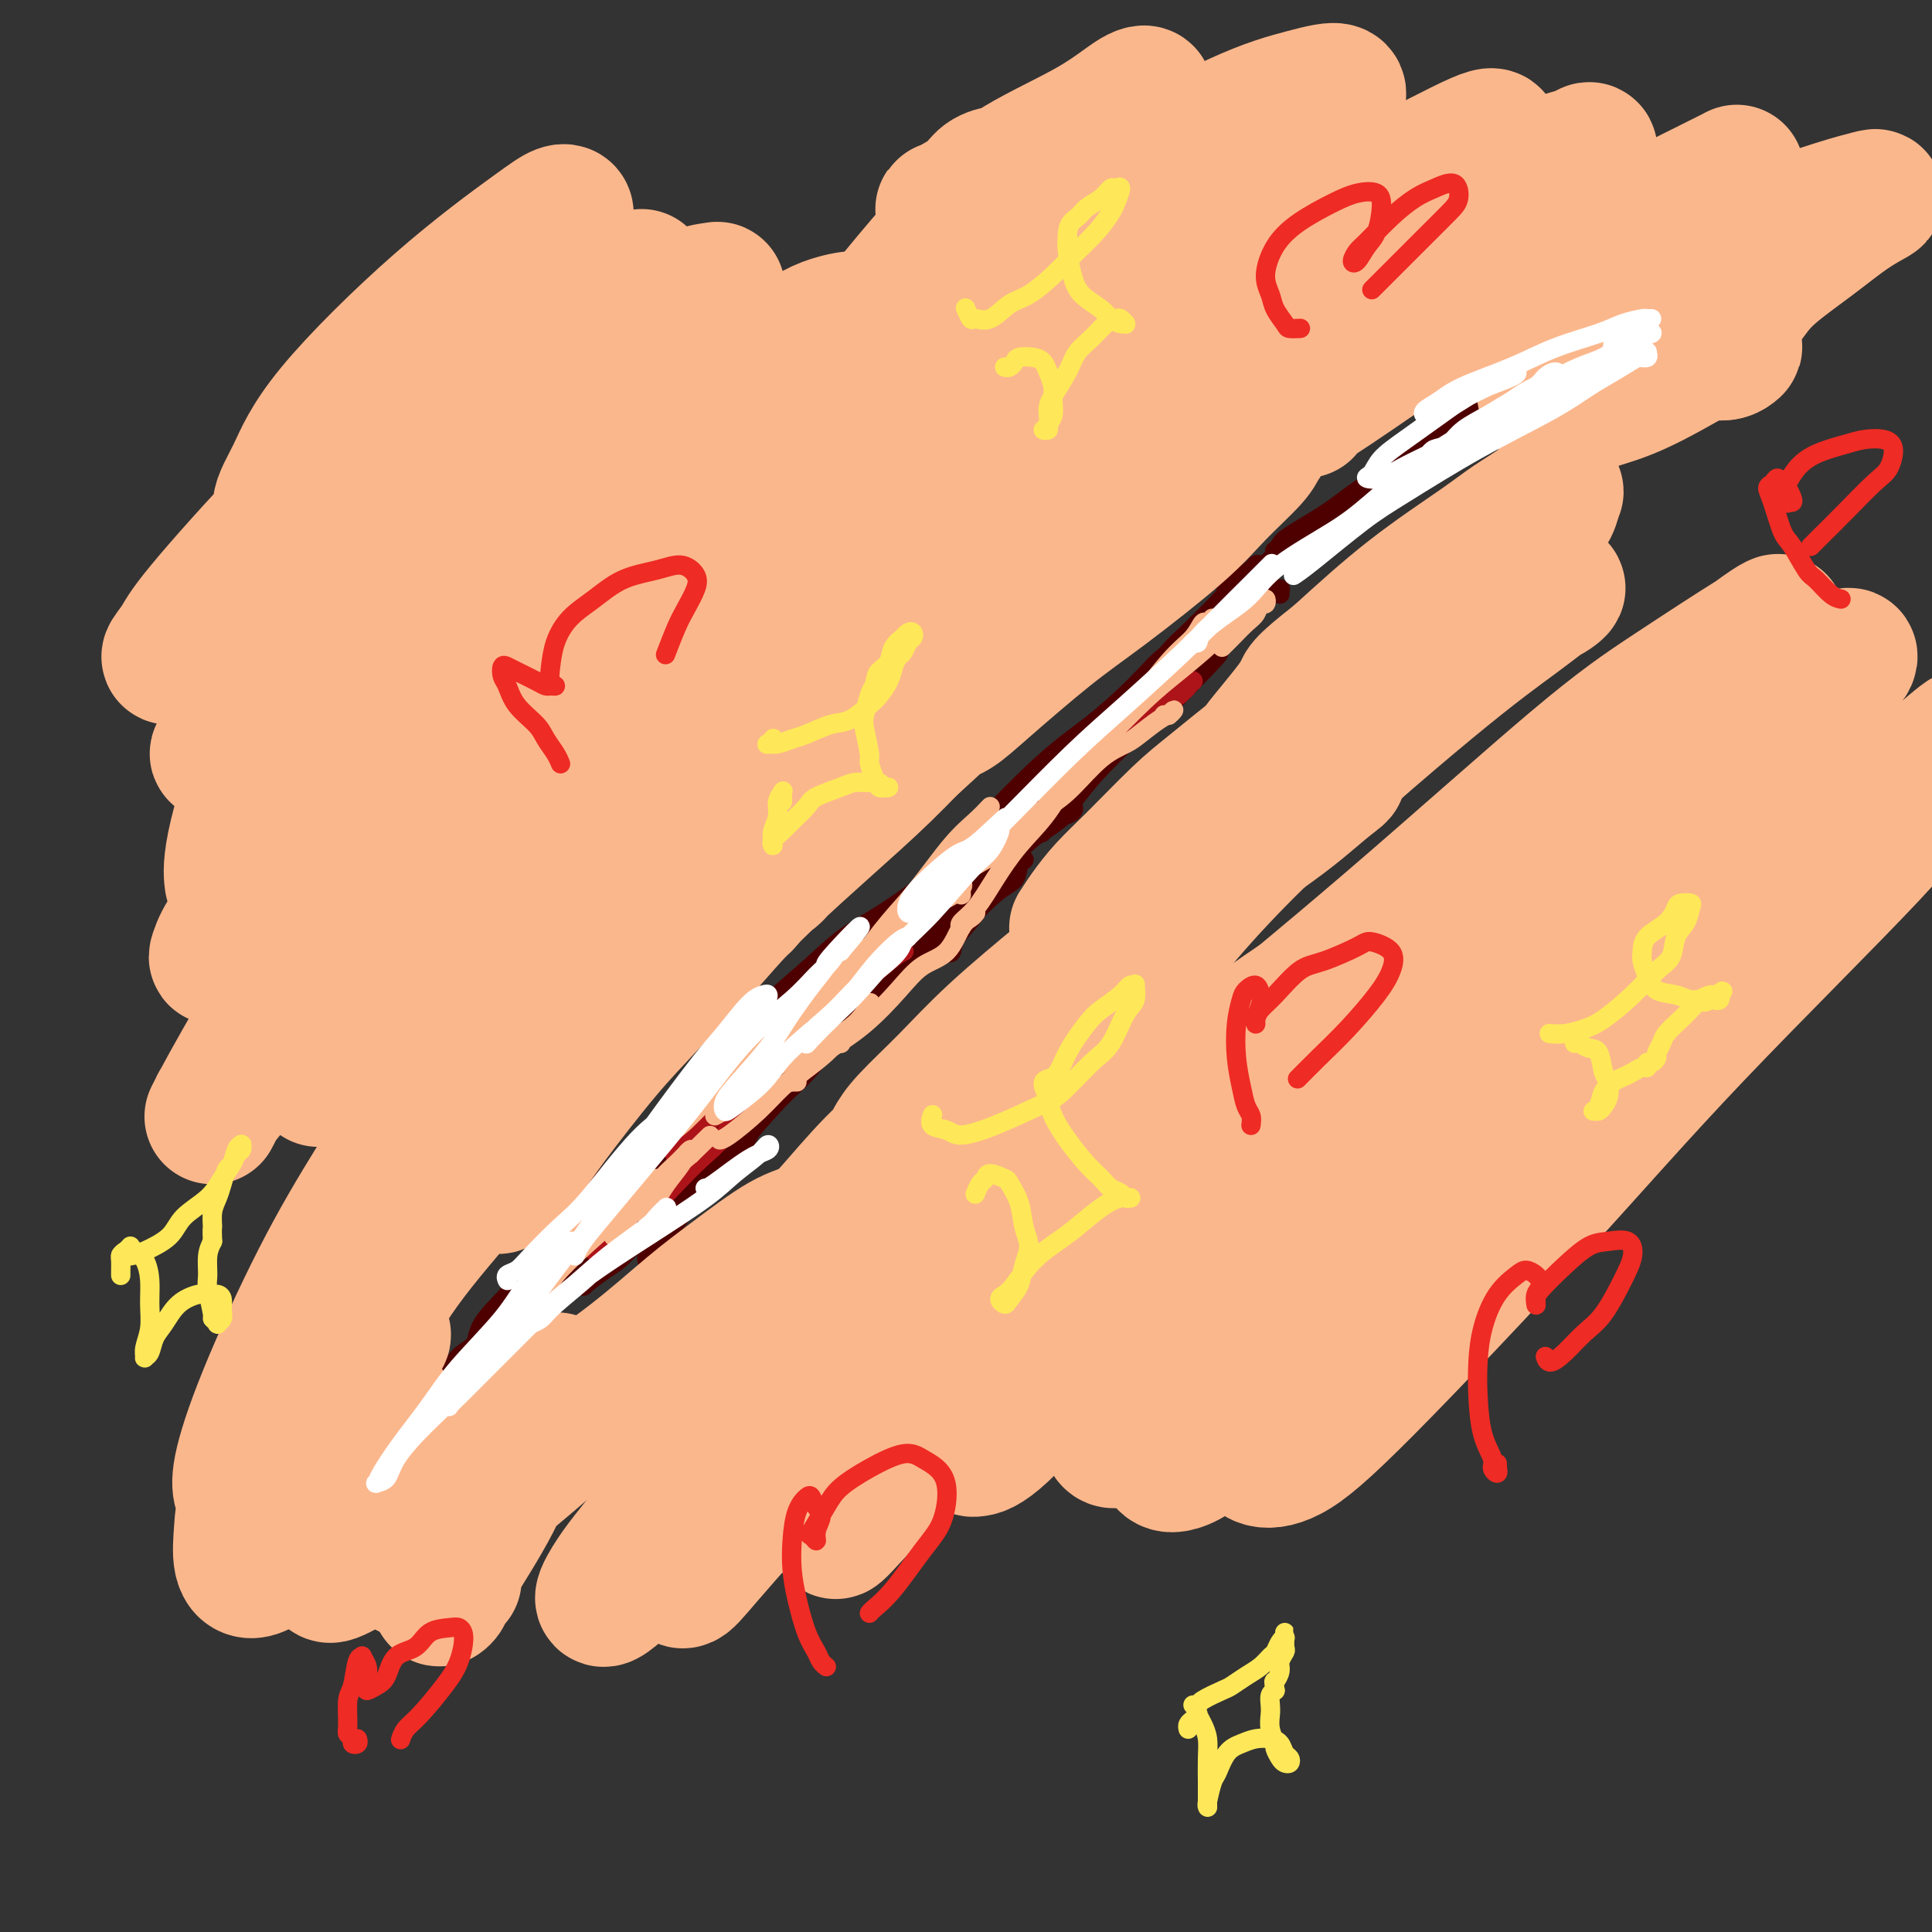 <svg viewBox='0 0 400 400' version='1.1' xmlns='http://www.w3.org/2000/svg' xmlns:xlink='http://www.w3.org/1999/xlink'><rect x="0" y="0" width="400" height="400" fill="#333333" stroke="none"/><g fill='none' stroke='#4E0000' stroke-width='4' stroke-linecap='round' stroke-linejoin='round'><path d='M254,123c-0.130,-0.447 -0.260,-0.894 0,-1c0.260,-0.106 0.910,0.130 1,0c0.090,-0.130 -0.380,-0.627 0,-1c0.380,-0.373 1.608,-0.621 2,-1c0.392,-0.379 -0.054,-0.890 0,-1c0.054,-0.110 0.608,0.181 1,0c0.392,-0.181 0.623,-0.834 1,-1c0.377,-0.166 0.899,0.157 1,0c0.101,-0.157 -0.221,-0.793 0,-1c0.221,-0.207 0.985,0.013 1,0c0.015,-0.013 -0.719,-0.261 -1,0c-0.281,0.261 -0.108,1.030 -1,2c-0.892,0.970 -2.850,2.143 -4,3c-1.150,0.857 -1.493,1.400 -3,3c-1.507,1.600 -4.180,4.257 -6,6c-1.820,1.743 -2.789,2.572 -4,4c-1.211,1.428 -2.665,3.455 -4,5c-1.335,1.545 -2.552,2.608 -3,3c-0.448,0.392 -0.128,0.112 0,0c0.128,-0.112 0.064,-0.056 0,0'/><path d='M247,131c-0.680,0.683 -1.361,1.367 -2,2c-0.639,0.633 -1.238,1.217 -3,3c-1.762,1.783 -4.688,4.765 -7,7c-2.312,2.235 -4.009,3.724 -7,7c-2.991,3.276 -7.276,8.337 -12,13c-4.724,4.663 -9.888,8.926 -13,12c-3.112,3.074 -4.171,4.960 -7,8c-2.829,3.040 -7.427,7.235 -10,10c-2.573,2.765 -3.120,4.100 -5,6c-1.880,1.900 -5.091,4.365 -7,6c-1.909,1.635 -2.514,2.440 -3,3c-0.486,0.560 -0.853,0.874 -1,1c-0.147,0.126 -0.073,0.063 0,0'/><path d='M195,185c-1.147,1.300 -2.293,2.601 -5,5c-2.707,2.399 -6.974,5.898 -10,9c-3.026,3.102 -4.809,5.808 -7,8c-2.191,2.192 -4.788,3.871 -8,7c-3.212,3.129 -7.038,7.710 -10,11c-2.962,3.290 -5.059,5.291 -8,8c-2.941,2.709 -6.725,6.127 -10,9c-3.275,2.873 -6.041,5.201 -8,7c-1.959,1.799 -3.113,3.070 -4,4c-0.887,0.930 -1.508,1.520 -2,2c-0.492,0.480 -0.855,0.852 -1,1c-0.145,0.148 -0.073,0.074 0,0'/><path d='M147,230c-1.977,1.974 -3.953,3.948 -6,6c-2.047,2.052 -4.163,4.182 -6,6c-1.837,1.818 -3.393,3.323 -6,6c-2.607,2.677 -6.263,6.526 -9,9c-2.737,2.474 -4.554,3.573 -7,6c-2.446,2.427 -5.521,6.181 -8,9c-2.479,2.819 -4.362,4.702 -6,6c-1.638,1.298 -3.032,2.013 -4,3c-0.968,0.987 -1.512,2.248 -2,3c-0.488,0.752 -0.921,0.996 -1,1c-0.079,0.004 0.197,-0.231 1,-1c0.803,-0.769 2.133,-2.072 3,-3c0.867,-0.928 1.272,-1.481 3,-3c1.728,-1.519 4.779,-4.006 6,-5c1.221,-0.994 0.610,-0.497 0,0'/><path d='M130,252c0.155,-0.073 0.310,-0.146 0,0c-0.310,0.146 -1.085,0.510 -2,1c-0.915,0.490 -1.971,1.107 -3,2c-1.029,0.893 -2.033,2.063 -3,3c-0.967,0.937 -1.899,1.641 -3,3c-1.101,1.359 -2.371,3.374 -4,5c-1.629,1.626 -3.615,2.864 -5,4c-1.385,1.136 -2.168,2.171 -3,3c-0.832,0.829 -1.714,1.454 -2,2c-0.286,0.546 0.025,1.015 0,1c-0.025,-0.015 -0.386,-0.514 0,-1c0.386,-0.486 1.520,-0.959 3,-2c1.480,-1.041 3.306,-2.650 5,-4c1.694,-1.350 3.254,-2.439 5,-4c1.746,-1.561 3.677,-3.593 5,-5c1.323,-1.407 2.039,-2.190 3,-3c0.961,-0.810 2.168,-1.648 3,-2c0.832,-0.352 1.288,-0.220 1,0c-0.288,0.220 -1.320,0.526 -2,1c-0.680,0.474 -1.009,1.116 -2,2c-0.991,0.884 -2.643,2.008 -4,3c-1.357,0.992 -2.417,1.850 -4,3c-1.583,1.150 -3.688,2.592 -5,4c-1.312,1.408 -1.829,2.783 -3,4c-1.171,1.217 -2.995,2.274 -4,3c-1.005,0.726 -1.190,1.119 -1,1c0.190,-0.119 0.755,-0.750 1,-1c0.245,-0.250 0.169,-0.119 1,-1c0.831,-0.881 2.570,-2.776 4,-4c1.430,-1.224 2.551,-1.778 4,-3c1.449,-1.222 3.224,-3.111 5,-5'/><path d='M120,262c2.333,-2.167 1.167,-1.083 0,0'/><path d='M110,265c0.029,-0.447 0.057,-0.894 0,-1c-0.057,-0.106 -0.200,0.129 0,0c0.200,-0.129 0.744,-0.623 1,-1c0.256,-0.377 0.225,-0.636 1,-2c0.775,-1.364 2.356,-3.834 4,-6c1.644,-2.166 3.351,-4.027 5,-6c1.649,-1.973 3.239,-4.059 5,-6c1.761,-1.941 3.694,-3.738 6,-6c2.306,-2.262 4.986,-4.989 7,-7c2.014,-2.011 3.362,-3.307 5,-5c1.638,-1.693 3.567,-3.783 5,-5c1.433,-1.217 2.370,-1.563 3,-2c0.630,-0.437 0.952,-0.967 1,-1c0.048,-0.033 -0.180,0.430 -1,1c-0.820,0.570 -2.234,1.246 -3,2c-0.766,0.754 -0.884,1.584 -2,3c-1.116,1.416 -3.230,3.417 -5,5c-1.770,1.583 -3.196,2.747 -5,5c-1.804,2.253 -3.986,5.595 -6,8c-2.014,2.405 -3.861,3.875 -6,6c-2.139,2.125 -4.570,4.906 -6,7c-1.430,2.094 -1.858,3.500 -3,5c-1.142,1.500 -2.998,3.095 -4,4c-1.002,0.905 -1.151,1.119 -1,1c0.151,-0.119 0.601,-0.572 1,-1c0.399,-0.428 0.746,-0.831 2,-2c1.254,-1.169 3.416,-3.103 5,-5c1.584,-1.897 2.590,-3.757 5,-6c2.410,-2.243 6.223,-4.869 9,-7c2.777,-2.131 4.517,-3.766 7,-6c2.483,-2.234 5.709,-5.067 8,-7c2.291,-1.933 3.645,-2.967 5,-4'/><path d='M153,226c7.355,-6.577 5.242,-4.519 5,-4c-0.242,0.519 1.388,-0.502 2,-1c0.612,-0.498 0.205,-0.474 0,0c-0.205,0.474 -0.209,1.397 -1,2c-0.791,0.603 -2.369,0.887 -3,1c-0.631,0.113 -0.316,0.057 0,0'/><path d='M128,250c0.298,-0.403 0.596,-0.806 1,-1c0.404,-0.194 0.915,-0.180 2,-1c1.085,-0.820 2.743,-2.476 4,-4c1.257,-1.524 2.111,-2.917 4,-5c1.889,-2.083 4.812,-4.856 7,-7c2.188,-2.144 3.641,-3.660 6,-6c2.359,-2.340 5.624,-5.504 9,-9c3.376,-3.496 6.864,-7.325 10,-10c3.136,-2.675 5.920,-4.198 8,-6c2.080,-1.802 3.458,-3.884 6,-6c2.542,-2.116 6.250,-4.266 9,-6c2.750,-1.734 4.541,-3.052 6,-4c1.459,-0.948 2.585,-1.524 3,-2c0.415,-0.476 0.119,-0.850 0,-1c-0.119,-0.150 -0.059,-0.075 0,0'/><path d='M135,238c-0.118,0.129 -0.236,0.258 0,0c0.236,-0.258 0.825,-0.901 1,-1c0.175,-0.099 -0.066,0.348 0,0c0.066,-0.348 0.437,-1.492 1,-2c0.563,-0.508 1.317,-0.381 2,-1c0.683,-0.619 1.295,-1.983 2,-3c0.705,-1.017 1.504,-1.688 3,-3c1.496,-1.312 3.689,-3.267 6,-5c2.311,-1.733 4.740,-3.245 8,-6c3.260,-2.755 7.350,-6.754 11,-10c3.650,-3.246 6.860,-5.740 10,-8c3.140,-2.260 6.210,-4.285 10,-7c3.790,-2.715 8.301,-6.119 12,-9c3.699,-2.881 6.586,-5.238 9,-7c2.414,-1.762 4.354,-2.928 6,-4c1.646,-1.072 2.998,-2.049 4,-3c1.002,-0.951 1.655,-1.876 2,-2c0.345,-0.124 0.381,0.555 0,1c-0.381,0.445 -1.180,0.658 -2,1c-0.820,0.342 -1.663,0.812 -2,1c-0.337,0.188 -0.169,0.094 0,0'/><path d='M147,224c-0.279,0.318 -0.559,0.635 -1,1c-0.441,0.365 -1.044,0.777 -1,1c0.044,0.223 0.733,0.255 1,0c0.267,-0.255 0.110,-0.799 1,-2c0.890,-1.201 2.825,-3.060 5,-5c2.175,-1.940 4.590,-3.960 7,-6c2.410,-2.040 4.814,-4.101 7,-6c2.186,-1.899 4.153,-3.638 7,-6c2.847,-2.362 6.573,-5.348 10,-8c3.427,-2.652 6.554,-4.970 9,-7c2.446,-2.030 4.211,-3.773 6,-5c1.789,-1.227 3.603,-1.937 5,-3c1.397,-1.063 2.376,-2.478 3,-3c0.624,-0.522 0.893,-0.149 1,0c0.107,0.149 0.054,0.075 0,0'/><path d='M134,260c0.002,0.431 0.004,0.863 0,1c-0.004,0.137 -0.015,-0.020 0,0c0.015,0.020 0.055,0.216 0,0c-0.055,-0.216 -0.203,-0.843 0,-1c0.203,-0.157 0.759,0.155 1,0c0.241,-0.155 0.166,-0.779 1,-2c0.834,-1.221 2.575,-3.041 4,-5c1.425,-1.959 2.534,-4.057 4,-6c1.466,-1.943 3.289,-3.732 5,-6c1.711,-2.268 3.311,-5.016 6,-8c2.689,-2.984 6.466,-6.206 9,-9c2.534,-2.794 3.823,-5.161 6,-8c2.177,-2.839 5.241,-6.151 8,-9c2.759,-2.849 5.212,-5.236 7,-7c1.788,-1.764 2.913,-2.905 4,-4c1.087,-1.095 2.138,-2.144 3,-3c0.862,-0.856 1.535,-1.521 2,-2c0.465,-0.479 0.721,-0.773 1,-1c0.279,-0.227 0.582,-0.386 0,0c-0.582,0.386 -2.048,1.317 -3,2c-0.952,0.683 -1.388,1.118 -2,2c-0.612,0.882 -1.399,2.211 -3,4c-1.601,1.789 -4.014,4.040 -6,6c-1.986,1.960 -3.544,3.631 -6,6c-2.456,2.369 -5.811,5.437 -8,8c-2.189,2.563 -3.211,4.622 -5,7c-1.789,2.378 -4.344,5.074 -6,7c-1.656,1.926 -2.413,3.083 -3,4c-0.587,0.917 -1.004,1.593 -1,2c0.004,0.407 0.430,0.545 1,0c0.570,-0.545 1.285,-1.772 2,-3'/><path d='M155,235c-5.205,5.723 1.282,-1.970 5,-6c3.718,-4.030 4.668,-4.396 7,-7c2.332,-2.604 6.048,-7.446 9,-11c2.952,-3.554 5.141,-5.820 8,-9c2.859,-3.180 6.389,-7.275 9,-10c2.611,-2.725 4.301,-4.080 7,-7c2.699,-2.920 6.405,-7.407 9,-10c2.595,-2.593 4.079,-3.294 6,-5c1.921,-1.706 4.280,-4.419 6,-6c1.720,-1.581 2.801,-2.032 4,-3c1.199,-0.968 2.515,-2.453 3,-3c0.485,-0.547 0.139,-0.156 0,0c-0.139,0.156 -0.069,0.078 0,0'/><path d='M196,197c0.406,0.236 0.812,0.472 1,0c0.188,-0.472 0.158,-1.652 1,-3c0.842,-1.348 2.557,-2.864 4,-5c1.443,-2.136 2.614,-4.893 4,-7c1.386,-2.107 2.988,-3.564 5,-6c2.012,-2.436 4.434,-5.849 6,-8c1.566,-2.151 2.276,-3.039 4,-5c1.724,-1.961 4.462,-4.994 6,-7c1.538,-2.006 1.877,-2.983 3,-4c1.123,-1.017 3.031,-2.074 4,-3c0.969,-0.926 1.000,-1.722 1,-2c0.000,-0.278 -0.031,-0.037 0,0c0.031,0.037 0.122,-0.129 0,0c-0.122,0.129 -0.458,0.554 -1,1c-0.542,0.446 -1.289,0.914 -2,2c-0.711,1.086 -1.386,2.790 -2,4c-0.614,1.210 -1.168,1.925 -2,3c-0.832,1.075 -1.941,2.511 -3,4c-1.059,1.489 -2.066,3.033 -3,4c-0.934,0.967 -1.793,1.358 -2,2c-0.207,0.642 0.238,1.537 0,2c-0.238,0.463 -1.158,0.496 -1,0c0.158,-0.496 1.395,-1.522 2,-2c0.605,-0.478 0.579,-0.410 1,-1c0.421,-0.590 1.290,-1.839 2,-3c0.710,-1.161 1.261,-2.233 2,-3c0.739,-0.767 1.668,-1.231 2,-2c0.332,-0.769 0.068,-1.845 0,-2c-0.068,-0.155 0.058,0.612 0,1c-0.058,0.388 -0.302,0.397 -1,1c-0.698,0.603 -1.849,1.802 -3,3'/><path d='M224,161c-0.938,0.965 -1.282,1.877 -2,3c-0.718,1.123 -1.809,2.456 -3,4c-1.191,1.544 -2.483,3.298 -3,4c-0.517,0.702 -0.258,0.351 0,0'/><path d='M258,120c0.456,0.113 0.912,0.227 1,0c0.088,-0.227 -0.192,-0.794 0,-1c0.192,-0.206 0.854,-0.052 2,-1c1.146,-0.948 2.774,-2.999 4,-4c1.226,-1.001 2.048,-0.951 4,-2c1.952,-1.049 5.034,-3.198 7,-5c1.966,-1.802 2.816,-3.258 5,-5c2.184,-1.742 5.701,-3.770 8,-5c2.299,-1.230 3.378,-1.663 5,-3c1.622,-1.337 3.787,-3.577 6,-5c2.213,-1.423 4.475,-2.028 6,-3c1.525,-0.972 2.312,-2.310 3,-3c0.688,-0.690 1.276,-0.734 2,-1c0.724,-0.266 1.584,-0.756 2,-1c0.416,-0.244 0.387,-0.242 0,0c-0.387,0.242 -1.133,0.726 -2,1c-0.867,0.274 -1.854,0.340 -3,1c-1.146,0.660 -2.452,1.914 -4,3c-1.548,1.086 -3.340,2.003 -6,4c-2.660,1.997 -6.190,5.074 -9,7c-2.810,1.926 -4.900,2.702 -7,4c-2.100,1.298 -4.209,3.119 -7,5c-2.791,1.881 -6.264,3.824 -8,5c-1.736,1.176 -1.737,1.586 -2,2c-0.263,0.414 -0.790,0.833 -1,1c-0.210,0.167 -0.105,0.084 0,0'/><path d='M103,277c0.030,0.092 0.061,0.183 0,0c-0.061,-0.183 -0.213,-0.641 0,-1c0.213,-0.359 0.790,-0.619 1,-1c0.210,-0.381 0.054,-0.884 0,-1c-0.054,-0.116 -0.005,0.156 0,0c0.005,-0.156 -0.034,-0.739 0,-1c0.034,-0.261 0.140,-0.200 0,0c-0.140,0.200 -0.525,0.538 -1,1c-0.475,0.462 -1.040,1.050 -2,2c-0.960,0.950 -2.314,2.264 -4,4c-1.686,1.736 -3.703,3.893 -6,7c-2.297,3.107 -4.874,7.165 -7,10c-2.126,2.835 -3.802,4.448 -5,6c-1.198,1.552 -1.916,3.041 -3,5c-1.084,1.959 -2.532,4.386 -3,6c-0.468,1.614 0.043,2.416 0,3c-0.043,0.584 -0.641,0.951 -1,1c-0.359,0.049 -0.478,-0.220 0,-1c0.478,-0.780 1.555,-2.070 2,-3c0.445,-0.930 0.260,-1.501 1,-3c0.740,-1.499 2.404,-3.928 4,-6c1.596,-2.072 3.122,-3.789 5,-6c1.878,-2.211 4.108,-4.918 5,-6c0.892,-1.082 0.446,-0.541 0,0'/><path d='M95,285c0.688,-0.621 1.375,-1.242 2,-2c0.625,-0.758 1.186,-1.652 3,-3c1.814,-1.348 4.880,-3.151 7,-5c2.120,-1.849 3.296,-3.743 6,-6c2.704,-2.257 6.938,-4.877 10,-7c3.062,-2.123 4.952,-3.750 8,-6c3.048,-2.250 7.253,-5.124 10,-7c2.747,-1.876 4.037,-2.754 6,-4c1.963,-1.246 4.598,-2.860 6,-4c1.402,-1.140 1.570,-1.805 2,-2c0.430,-0.195 1.120,0.079 1,0c-0.120,-0.079 -1.051,-0.513 -2,0c-0.949,0.513 -1.916,1.972 -3,3c-1.084,1.028 -2.284,1.625 -4,3c-1.716,1.375 -3.950,3.529 -6,5c-2.050,1.471 -3.918,2.260 -6,4c-2.082,1.740 -4.378,4.431 -6,6c-1.622,1.569 -2.571,2.017 -4,3c-1.429,0.983 -3.339,2.502 -4,3c-0.661,0.498 -0.071,-0.025 0,0c0.071,0.025 -0.375,0.597 0,0c0.375,-0.597 1.571,-2.362 3,-4c1.429,-1.638 3.090,-3.150 5,-5c1.910,-1.850 4.067,-4.037 6,-6c1.933,-1.963 3.642,-3.701 5,-5c1.358,-1.299 2.366,-2.157 3,-3c0.634,-0.843 0.896,-1.669 1,-2c0.104,-0.331 0.052,-0.165 0,0'/><path d='M113,261c1.157,-1.038 2.313,-2.075 3,-3c0.687,-0.925 0.903,-1.737 2,-3c1.097,-1.263 3.074,-2.977 4,-4c0.926,-1.023 0.802,-1.354 1,-2c0.198,-0.646 0.717,-1.607 1,-2c0.283,-0.393 0.330,-0.219 0,0c-0.330,0.219 -1.038,0.482 -2,1c-0.962,0.518 -2.177,1.289 -4,3c-1.823,1.711 -4.253,4.361 -6,7c-1.747,2.639 -2.812,5.266 -5,8c-2.188,2.734 -5.500,5.575 -7,8c-1.500,2.425 -1.189,4.433 -2,6c-0.811,1.567 -2.745,2.693 -3,3c-0.255,0.307 1.170,-0.207 2,-1c0.830,-0.793 1.064,-1.867 2,-3c0.936,-1.133 2.574,-2.325 5,-5c2.426,-2.675 5.642,-6.834 8,-10c2.358,-3.166 3.859,-5.340 7,-9c3.141,-3.660 7.921,-8.806 11,-12c3.079,-3.194 4.458,-4.436 7,-7c2.542,-2.564 6.248,-6.450 9,-9c2.752,-2.550 4.548,-3.763 6,-5c1.452,-1.237 2.558,-2.496 3,-3c0.442,-0.504 0.221,-0.252 0,0'/><path d='M138,237c0.134,-0.476 0.268,-0.952 1,-2c0.732,-1.048 2.062,-2.668 3,-4c0.938,-1.332 1.484,-2.375 3,-4c1.516,-1.625 4.002,-3.833 6,-6c1.998,-2.167 3.508,-4.294 6,-7c2.492,-2.706 5.965,-5.992 10,-9c4.035,-3.008 8.632,-5.740 12,-8c3.368,-2.260 5.507,-4.050 8,-6c2.493,-1.950 5.341,-4.061 8,-6c2.659,-1.939 5.127,-3.707 7,-5c1.873,-1.293 3.149,-2.111 4,-3c0.851,-0.889 1.278,-1.849 1,-2c-0.278,-0.151 -1.260,0.506 -2,1c-0.740,0.494 -1.238,0.825 -3,2c-1.762,1.175 -4.789,3.193 -6,4c-1.211,0.807 -0.605,0.404 0,0'/><path d='M158,214c-0.880,0.541 -1.760,1.083 -3,2c-1.240,0.917 -2.841,2.211 -4,3c-1.159,0.789 -1.878,1.074 -2,1c-0.122,-0.074 0.352,-0.507 1,-1c0.648,-0.493 1.468,-1.048 2,-2c0.532,-0.952 0.774,-2.303 2,-4c1.226,-1.697 3.436,-3.739 6,-6c2.564,-2.261 5.482,-4.741 8,-7c2.518,-2.259 4.636,-4.298 7,-6c2.364,-1.702 4.975,-3.067 8,-5c3.025,-1.933 6.465,-4.432 10,-7c3.535,-2.568 7.165,-5.203 10,-7c2.835,-1.797 4.875,-2.755 7,-4c2.125,-1.245 4.336,-2.778 6,-4c1.664,-1.222 2.783,-2.132 4,-3c1.217,-0.868 2.532,-1.693 3,-2c0.468,-0.307 0.089,-0.096 0,0c-0.089,0.096 0.113,0.075 0,0c-0.113,-0.075 -0.542,-0.206 -1,0c-0.458,0.206 -0.946,0.749 -1,1c-0.054,0.251 0.326,0.212 0,1c-0.326,0.788 -1.357,2.405 -2,3c-0.643,0.595 -0.898,0.170 -1,0c-0.102,-0.170 -0.051,-0.085 0,0'/><path d='M156,231c-0.393,0.424 -0.787,0.848 -1,1c-0.213,0.152 -0.246,0.033 0,0c0.246,-0.033 0.770,0.019 1,0c0.230,-0.019 0.166,-0.108 1,-1c0.834,-0.892 2.564,-2.587 4,-4c1.436,-1.413 2.576,-2.545 5,-5c2.424,-2.455 6.132,-6.233 9,-9c2.868,-2.767 4.894,-4.522 8,-7c3.106,-2.478 7.290,-5.679 10,-8c2.710,-2.321 3.947,-3.761 6,-6c2.053,-2.239 4.922,-5.276 7,-7c2.078,-1.724 3.366,-2.136 4,-3c0.634,-0.864 0.613,-2.180 1,-3c0.387,-0.820 1.182,-1.145 1,-1c-0.182,0.145 -1.339,0.759 -2,1c-0.661,0.241 -0.825,0.109 -2,1c-1.175,0.891 -3.362,2.806 -5,4c-1.638,1.194 -2.728,1.666 -4,3c-1.272,1.334 -2.725,3.529 -4,5c-1.275,1.471 -2.373,2.219 -3,3c-0.627,0.781 -0.785,1.595 -1,2c-0.215,0.405 -0.489,0.402 0,0c0.489,-0.402 1.741,-1.201 3,-2c1.259,-0.799 2.527,-1.598 4,-3c1.473,-1.402 3.152,-3.407 5,-6c1.848,-2.593 3.864,-5.773 7,-9c3.136,-3.227 7.390,-6.500 10,-9c2.610,-2.500 3.576,-4.227 6,-7c2.424,-2.773 6.306,-6.593 9,-9c2.694,-2.407 4.198,-3.402 6,-5c1.802,-1.598 3.901,-3.799 6,-6'/><path d='M247,141c9.006,-9.094 4.022,-4.829 3,-4c-1.022,0.829 1.917,-1.777 3,-3c1.083,-1.223 0.309,-1.064 0,-1c-0.309,0.064 -0.155,0.032 0,0'/><path d='M265,123c0.007,-0.422 0.015,-0.843 0,-1c-0.015,-0.157 -0.052,-0.049 0,0c0.052,0.049 0.194,0.038 0,0c-0.194,-0.038 -0.722,-0.102 -1,0c-0.278,0.102 -0.304,0.368 -1,1c-0.696,0.632 -2.060,1.628 -4,3c-1.940,1.372 -4.455,3.121 -7,5c-2.545,1.879 -5.121,3.887 -8,6c-2.879,2.113 -6.063,4.331 -10,8c-3.937,3.669 -8.628,8.791 -12,12c-3.372,3.209 -5.425,4.506 -8,7c-2.575,2.494 -5.671,6.185 -8,9c-2.329,2.815 -3.892,4.755 -5,6c-1.108,1.245 -1.760,1.797 -2,2c-0.240,0.203 -0.069,0.058 0,0c0.069,-0.058 0.034,-0.029 0,0'/><path d='M246,132c0.025,0.336 0.050,0.672 0,1c-0.050,0.328 -0.176,0.649 -1,1c-0.824,0.351 -2.348,0.732 -4,2c-1.652,1.268 -3.433,3.425 -6,6c-2.567,2.575 -5.920,5.570 -9,8c-3.080,2.430 -5.887,4.294 -10,8c-4.113,3.706 -9.531,9.254 -13,13c-3.469,3.746 -4.990,5.692 -8,9c-3.010,3.308 -7.508,7.980 -10,11c-2.492,3.020 -2.979,4.390 -5,7c-2.021,2.610 -5.578,6.460 -7,8c-1.422,1.540 -0.711,0.770 0,0'/></g>
<g fill='none' stroke='#AD1419' stroke-width='4' stroke-linecap='round' stroke-linejoin='round'><path d='M126,249c-0.634,0.221 -1.268,0.442 -2,1c-0.732,0.558 -1.562,1.454 -2,2c-0.438,0.546 -0.483,0.742 -1,1c-0.517,0.258 -1.506,0.578 -2,1c-0.494,0.422 -0.492,0.944 0,1c0.492,0.056 1.473,-0.356 2,-1c0.527,-0.644 0.601,-1.522 1,-2c0.399,-0.478 1.122,-0.557 2,-1c0.878,-0.443 1.912,-1.249 3,-2c1.088,-0.751 2.232,-1.445 3,-2c0.768,-0.555 1.162,-0.970 1,-1c-0.162,-0.030 -0.880,0.325 -2,1c-1.120,0.675 -2.642,1.671 -4,3c-1.358,1.329 -2.550,2.991 -4,4c-1.450,1.009 -3.156,1.364 -5,3c-1.844,1.636 -3.824,4.551 -5,6c-1.176,1.449 -1.547,1.432 -2,2c-0.453,0.568 -0.989,1.722 -1,2c-0.011,0.278 0.502,-0.320 1,-1c0.498,-0.680 0.981,-1.444 2,-2c1.019,-0.556 2.574,-0.906 4,-2c1.426,-1.094 2.722,-2.934 4,-4c1.278,-1.066 2.538,-1.358 4,-2c1.462,-0.642 3.124,-1.634 4,-2c0.876,-0.366 0.964,-0.104 1,0c0.036,0.104 0.018,0.052 0,0'/><path d='M123,259c1.078,-0.739 2.156,-1.477 3,-2c0.844,-0.523 1.454,-0.830 3,-2c1.546,-1.170 4.027,-3.204 6,-5c1.973,-1.796 3.436,-3.355 5,-5c1.564,-1.645 3.228,-3.376 5,-5c1.772,-1.624 3.652,-3.139 5,-5c1.348,-1.861 2.166,-4.066 3,-5c0.834,-0.934 1.686,-0.598 2,-1c0.314,-0.402 0.090,-1.544 0,-2c-0.090,-0.456 -0.045,-0.228 0,0'/><path d='M141,239c-0.373,-0.050 -0.746,-0.099 -1,0c-0.254,0.099 -0.390,0.348 0,0c0.390,-0.348 1.306,-1.292 2,-2c0.694,-0.708 1.164,-1.179 2,-2c0.836,-0.821 2.037,-1.991 4,-4c1.963,-2.009 4.689,-4.856 7,-7c2.311,-2.144 4.206,-3.583 7,-6c2.794,-2.417 6.486,-5.811 9,-8c2.514,-2.189 3.849,-3.174 6,-5c2.151,-1.826 5.118,-4.491 7,-6c1.882,-1.509 2.681,-1.860 3,-2c0.319,-0.140 0.160,-0.070 0,0'/><path d='M158,222c-0.540,0.241 -1.080,0.483 -2,1c-0.920,0.517 -2.222,1.310 -3,2c-0.778,0.690 -1.034,1.278 -1,1c0.034,-0.278 0.359,-1.423 1,-2c0.641,-0.577 1.599,-0.586 3,-2c1.401,-1.414 3.244,-4.235 6,-7c2.756,-2.765 6.423,-5.476 9,-8c2.577,-2.524 4.064,-4.862 6,-7c1.936,-2.138 4.323,-4.076 7,-7c2.677,-2.924 5.645,-6.835 9,-10c3.355,-3.165 7.095,-5.583 9,-7c1.905,-1.417 1.973,-1.833 2,-2c0.027,-0.167 0.014,-0.083 0,0'/><path d='M230,154c0.234,-0.036 0.468,-0.071 2,-1c1.532,-0.929 4.361,-2.750 6,-4c1.639,-1.250 2.086,-1.929 3,-3c0.914,-1.071 2.294,-2.533 3,-3c0.706,-0.467 0.737,0.060 1,0c0.263,-0.060 0.757,-0.706 1,-1c0.243,-0.294 0.233,-0.237 0,0c-0.233,0.237 -0.690,0.652 -1,1c-0.310,0.348 -0.475,0.629 -1,1c-0.525,0.371 -1.411,0.831 -2,1c-0.589,0.169 -0.883,0.048 -1,0c-0.117,-0.048 -0.059,-0.024 0,0'/><path d='M247,141c-0.003,-0.009 -0.007,-0.018 0,0c0.007,0.018 0.024,0.064 0,0c-0.024,-0.064 -0.089,-0.236 -1,0c-0.911,0.236 -2.669,0.881 -4,2c-1.331,1.119 -2.234,2.714 -4,4c-1.766,1.286 -4.393,2.265 -7,4c-2.607,1.735 -5.194,4.228 -7,6c-1.806,1.772 -2.832,2.823 -4,4c-1.168,1.177 -2.476,2.479 -3,3c-0.524,0.521 -0.262,0.260 0,0'/><path d='M216,165c0.137,0.367 0.273,0.734 0,1c-0.273,0.266 -0.956,0.432 -2,1c-1.044,0.568 -2.448,1.537 -4,3c-1.552,1.463 -3.250,3.419 -5,5c-1.750,1.581 -3.552,2.788 -6,5c-2.448,2.212 -5.543,5.428 -8,8c-2.457,2.572 -4.277,4.500 -6,6c-1.723,1.500 -3.349,2.571 -4,3c-0.651,0.429 -0.325,0.214 0,0'/></g>
<g fill='none' stroke='#FBB78C' stroke-width='4' stroke-linecap='round' stroke-linejoin='round'><path d='M133,251c0.234,-0.258 0.468,-0.517 1,-1c0.532,-0.483 1.362,-1.192 2,-2c0.638,-0.808 1.083,-1.717 2,-3c0.917,-1.283 2.307,-2.941 3,-4c0.693,-1.059 0.688,-1.520 1,-2c0.312,-0.480 0.940,-0.981 1,-1c0.060,-0.019 -0.448,0.444 -1,1c-0.552,0.556 -1.149,1.207 -2,2c-0.851,0.793 -1.955,1.729 -3,3c-1.045,1.271 -2.031,2.876 -3,4c-0.969,1.124 -1.919,1.765 -3,3c-1.081,1.235 -2.291,3.063 -3,4c-0.709,0.937 -0.917,0.982 -1,1c-0.083,0.018 -0.042,0.009 0,0'/><path d='M128,254c0.281,-0.121 0.562,-0.243 1,-1c0.438,-0.757 1.032,-2.150 2,-3c0.968,-0.850 2.311,-1.156 3,-2c0.689,-0.844 0.724,-2.227 1,-3c0.276,-0.773 0.793,-0.935 1,-1c0.207,-0.065 0.103,-0.032 0,0'/><path d='M119,257c0.199,-0.660 0.398,-1.320 1,-2c0.602,-0.680 1.606,-1.379 2,-2c0.394,-0.621 0.178,-1.165 0,-1c-0.178,0.165 -0.318,1.040 -1,2c-0.682,0.960 -1.906,2.007 -3,3c-1.094,0.993 -2.056,1.932 -3,3c-0.944,1.068 -1.868,2.264 -3,4c-1.132,1.736 -2.472,4.011 -4,6c-1.528,1.989 -3.243,3.693 -4,5c-0.757,1.307 -0.556,2.216 -1,3c-0.444,0.784 -1.535,1.444 -2,2c-0.465,0.556 -0.306,1.009 0,1c0.306,-0.009 0.758,-0.481 1,-1c0.242,-0.519 0.275,-1.085 1,-2c0.725,-0.915 2.142,-2.179 3,-3c0.858,-0.821 1.158,-1.200 2,-2c0.842,-0.800 2.226,-2.020 3,-3c0.774,-0.980 0.937,-1.720 1,-2c0.063,-0.280 0.027,-0.101 0,0c-0.027,0.101 -0.045,0.124 0,0c0.045,-0.124 0.154,-0.393 0,0c-0.154,0.393 -0.572,1.449 -1,2c-0.428,0.551 -0.868,0.596 -1,1c-0.132,0.404 0.043,1.168 0,1c-0.043,-0.168 -0.302,-1.268 0,-2c0.302,-0.732 1.167,-1.097 2,-2c0.833,-0.903 1.635,-2.344 3,-4c1.365,-1.656 3.294,-3.526 6,-6c2.706,-2.474 6.190,-5.551 9,-8c2.810,-2.449 4.946,-4.271 7,-6c2.054,-1.729 4.027,-3.364 6,-5'/><path d='M143,239c7.000,-6.833 3.500,-3.417 0,0'/><path d='M149,228c2.578,-2.464 5.155,-4.929 7,-7c1.845,-2.071 2.956,-3.749 5,-6c2.044,-2.251 5.021,-5.076 7,-7c1.979,-1.924 2.961,-2.946 4,-4c1.039,-1.054 2.135,-2.139 3,-3c0.865,-0.861 1.500,-1.499 2,-2c0.500,-0.501 0.865,-0.866 1,-1c0.135,-0.134 0.038,-0.038 0,0c-0.038,0.038 -0.019,0.019 0,0'/><path d='M151,224c-0.686,0.244 -1.372,0.487 -3,2c-1.628,1.513 -4.199,4.295 -6,6c-1.801,1.705 -2.833,2.334 -4,3c-1.167,0.666 -2.470,1.369 -3,2c-0.530,0.631 -0.286,1.191 0,1c0.286,-0.191 0.615,-1.132 1,-2c0.385,-0.868 0.828,-1.663 2,-3c1.172,-1.337 3.074,-3.217 6,-6c2.926,-2.783 6.877,-6.467 10,-9c3.123,-2.533 5.418,-3.913 9,-7c3.582,-3.087 8.451,-7.881 12,-11c3.549,-3.119 5.778,-4.563 9,-7c3.222,-2.437 7.438,-5.868 10,-8c2.562,-2.132 3.471,-2.963 5,-4c1.529,-1.037 3.678,-2.278 5,-3c1.322,-0.722 1.818,-0.925 2,-1c0.182,-0.075 0.052,-0.021 0,0c-0.052,0.021 -0.026,0.011 0,0'/><path d='M196,185c0.730,-1.249 1.460,-2.498 3,-4c1.540,-1.502 3.891,-3.256 6,-5c2.109,-1.744 3.976,-3.479 6,-5c2.024,-1.521 4.207,-2.829 6,-4c1.793,-1.171 3.197,-2.205 5,-4c1.803,-1.795 4.004,-4.352 6,-6c1.996,-1.648 3.788,-2.388 5,-3c1.212,-0.612 1.846,-1.097 3,-2c1.154,-0.903 2.828,-2.224 4,-3c1.172,-0.776 1.841,-1.007 2,-1c0.159,0.007 -0.192,0.250 0,0c0.192,-0.250 0.928,-0.995 1,-1c0.072,-0.005 -0.519,0.729 -1,1c-0.481,0.271 -0.852,0.077 -1,0c-0.148,-0.077 -0.074,-0.039 0,0'/><path d='M253,134c0.560,-0.549 1.120,-1.098 2,-2c0.880,-0.902 2.079,-2.155 3,-3c0.921,-0.845 1.565,-1.280 2,-2c0.435,-0.720 0.663,-1.724 1,-2c0.337,-0.276 0.783,0.176 1,0c0.217,-0.176 0.203,-0.981 0,-1c-0.203,-0.019 -0.596,0.747 -1,1c-0.404,0.253 -0.819,-0.008 -1,0c-0.181,0.008 -0.126,0.287 -1,1c-0.874,0.713 -2.676,1.862 -4,3c-1.324,1.138 -2.171,2.265 -4,4c-1.829,1.735 -4.641,4.079 -7,6c-2.359,1.921 -4.267,3.421 -7,6c-2.733,2.579 -6.292,6.237 -9,9c-2.708,2.763 -4.566,4.629 -6,6c-1.434,1.371 -2.443,2.246 -3,3c-0.557,0.754 -0.660,1.389 -1,2c-0.340,0.611 -0.917,1.200 -1,1c-0.083,-0.200 0.328,-1.188 1,-2c0.672,-0.812 1.604,-1.450 3,-3c1.396,-1.550 3.256,-4.014 4,-5c0.744,-0.986 0.372,-0.493 0,0'/><path d='M251,128c-0.344,0.492 -0.688,0.984 -1,1c-0.312,0.016 -0.592,-0.442 -1,0c-0.408,0.442 -0.942,1.786 -2,3c-1.058,1.214 -2.638,2.300 -5,5c-2.362,2.700 -5.506,7.014 -9,11c-3.494,3.986 -7.337,7.644 -10,11c-2.663,3.356 -4.147,6.408 -6,9c-1.853,2.592 -4.076,4.723 -6,7c-1.924,2.277 -3.549,4.701 -5,7c-1.451,2.299 -2.729,4.472 -4,6c-1.271,1.528 -2.534,2.411 -3,3c-0.466,0.589 -0.133,0.882 0,1c0.133,0.118 0.067,0.059 0,0'/><path d='M202,189c-0.254,0.331 -0.509,0.662 -1,1c-0.491,0.338 -1.220,0.683 -2,2c-0.780,1.317 -1.612,3.605 -3,5c-1.388,1.395 -3.333,1.895 -5,3c-1.667,1.105 -3.056,2.814 -5,5c-1.944,2.186 -4.444,4.849 -7,7c-2.556,2.151 -5.169,3.792 -7,5c-1.831,1.208 -2.879,1.984 -4,3c-1.121,1.016 -2.314,2.272 -3,3c-0.686,0.728 -0.864,0.927 -1,1c-0.136,0.073 -0.229,0.020 0,0c0.229,-0.020 0.780,-0.006 1,0c0.220,0.006 0.110,0.003 0,0'/><path d='M174,216c0.087,0.033 0.173,0.065 0,0c-0.173,-0.065 -0.606,-0.228 -1,0c-0.394,0.228 -0.749,0.846 -2,2c-1.251,1.154 -3.397,2.845 -5,4c-1.603,1.155 -2.664,1.774 -4,3c-1.336,1.226 -2.946,3.061 -5,5c-2.054,1.939 -4.553,3.984 -6,5c-1.447,1.016 -1.842,1.005 -2,1c-0.158,-0.005 -0.079,-0.002 0,0'/><path d='M199,185c0.024,0.241 0.048,0.482 0,0c-0.048,-0.482 -0.167,-1.686 0,-2c0.167,-0.314 0.622,0.262 0,1c-0.622,0.738 -2.321,1.640 -3,2c-0.679,0.360 -0.340,0.180 0,0'/><path d='M181,200c-0.216,-0.238 -0.433,-0.475 -1,0c-0.567,0.475 -1.485,1.664 -2,2c-0.515,0.336 -0.627,-0.180 0,-1c0.627,-0.820 1.992,-1.943 3,-3c1.008,-1.057 1.657,-2.049 3,-4c1.343,-1.951 3.379,-4.863 5,-7c1.621,-2.137 2.827,-3.501 4,-5c1.173,-1.499 2.315,-3.134 4,-5c1.685,-1.866 3.915,-3.964 5,-5c1.085,-1.036 1.024,-1.010 1,-1c-0.024,0.010 -0.012,0.005 0,0'/><path d='M205,167c-0.877,0.932 -1.753,1.865 -3,3c-1.247,1.135 -2.863,2.473 -5,5c-2.137,2.527 -4.793,6.243 -7,9c-2.207,2.757 -3.964,4.557 -6,7c-2.036,2.443 -4.349,5.530 -6,8c-1.651,2.470 -2.638,4.322 -4,6c-1.362,1.678 -3.097,3.183 -4,4c-0.903,0.817 -0.972,0.948 -1,1c-0.028,0.052 -0.014,0.026 0,0'/><path d='M148,231c1.001,-0.531 2.001,-1.063 3,-2c0.999,-0.937 1.995,-2.280 4,-4c2.005,-1.720 5.017,-3.817 7,-5c1.983,-1.183 2.935,-1.453 4,-2c1.065,-0.547 2.243,-1.372 3,-2c0.757,-0.628 1.092,-1.058 1,-1c-0.092,0.058 -0.611,0.605 -1,1c-0.389,0.395 -0.648,0.637 -1,1c-0.352,0.363 -0.796,0.846 -1,1c-0.204,0.154 -0.166,-0.022 0,0c0.166,0.022 0.462,0.244 1,0c0.538,-0.244 1.320,-0.952 3,-2c1.680,-1.048 4.260,-2.436 6,-4c1.740,-1.564 2.640,-3.304 3,-4c0.360,-0.696 0.180,-0.348 0,0'/></g>
<g fill='none' stroke='#FBB78C' stroke-width='28' stroke-linecap='round' stroke-linejoin='round'><path d='M94,327c-0.302,0.331 -0.604,0.661 -1,1c-0.396,0.339 -0.885,0.685 -1,1c-0.115,0.315 0.143,0.598 0,1c-0.143,0.402 -0.686,0.922 -1,1c-0.314,0.078 -0.400,-0.285 0,-1c0.400,-0.715 1.286,-1.781 2,-3c0.714,-1.219 1.254,-2.590 2,-4c0.746,-1.410 1.696,-2.859 3,-5c1.304,-2.141 2.961,-4.975 4,-7c1.039,-2.025 1.459,-3.242 3,-5c1.541,-1.758 4.202,-4.058 6,-6c1.798,-1.942 2.732,-3.527 4,-5c1.268,-1.473 2.868,-2.833 4,-4c1.132,-1.167 1.796,-2.141 3,-3c1.204,-0.859 2.949,-1.603 4,-2c1.051,-0.397 1.406,-0.445 2,-1c0.594,-0.555 1.425,-1.615 2,-2c0.575,-0.385 0.894,-0.094 1,0c0.106,0.094 -0.002,-0.010 0,0c0.002,0.010 0.114,0.135 0,0c-0.114,-0.135 -0.454,-0.530 -1,0c-0.546,0.530 -1.299,1.984 -2,3c-0.701,1.016 -1.350,1.592 -3,3c-1.650,1.408 -4.300,3.647 -7,6c-2.700,2.353 -5.448,4.820 -8,7c-2.552,2.180 -4.908,4.073 -7,6c-2.092,1.927 -3.922,3.888 -6,6c-2.078,2.112 -4.406,4.376 -6,6c-1.594,1.624 -2.456,2.607 -3,3c-0.544,0.393 -0.772,0.197 -1,0'/><path d='M87,323c-6.129,5.417 0.048,-1.040 3,-4c2.952,-2.960 2.679,-2.422 4,-4c1.321,-1.578 4.238,-5.271 7,-8c2.762,-2.729 5.371,-4.495 8,-7c2.629,-2.505 5.279,-5.750 9,-9c3.721,-3.250 8.512,-6.507 13,-10c4.488,-3.493 8.672,-7.223 12,-10c3.328,-2.777 5.798,-4.600 9,-7c3.202,-2.400 7.135,-5.375 10,-7c2.865,-1.625 4.662,-1.899 7,-3c2.338,-1.101 5.218,-3.028 7,-4c1.782,-0.972 2.466,-0.989 3,-1c0.534,-0.011 0.917,-0.014 1,0c0.083,0.014 -0.135,0.047 -1,1c-0.865,0.953 -2.377,2.826 -4,4c-1.623,1.174 -3.358,1.650 -6,4c-2.642,2.350 -6.190,6.576 -9,9c-2.810,2.424 -4.883,3.048 -7,5c-2.117,1.952 -4.278,5.234 -6,7c-1.722,1.766 -3.005,2.018 -4,3c-0.995,0.982 -1.703,2.693 -2,3c-0.297,0.307 -0.183,-0.792 1,-2c1.183,-1.208 3.434,-2.526 5,-4c1.566,-1.474 2.448,-3.103 5,-6c2.552,-2.897 6.776,-7.061 10,-10c3.224,-2.939 5.448,-4.654 9,-8c3.552,-3.346 8.432,-8.322 12,-12c3.568,-3.678 5.822,-6.058 9,-9c3.178,-2.942 7.279,-6.446 10,-9c2.721,-2.554 4.063,-4.158 6,-6c1.937,-1.842 4.468,-3.921 7,-6'/><path d='M215,213c11.841,-11.673 4.443,-4.856 2,-3c-2.443,1.856 0.069,-1.248 1,-2c0.931,-0.752 0.280,0.849 -1,2c-1.280,1.151 -3.189,1.852 -6,4c-2.811,2.148 -6.524,5.744 -10,9c-3.476,3.256 -6.715,6.173 -10,9c-3.285,2.827 -6.617,5.565 -10,9c-3.383,3.435 -6.817,7.568 -9,10c-2.183,2.432 -3.115,3.162 -4,4c-0.885,0.838 -1.723,1.782 -2,2c-0.277,0.218 0.009,-0.291 1,-1c0.991,-0.709 2.689,-1.619 5,-4c2.311,-2.381 5.235,-6.233 8,-9c2.765,-2.767 5.373,-4.447 9,-8c3.627,-3.553 8.275,-8.977 12,-13c3.725,-4.023 6.529,-6.644 9,-9c2.471,-2.356 4.609,-4.447 8,-7c3.391,-2.553 8.036,-5.569 11,-8c2.964,-2.431 4.246,-4.278 6,-6c1.754,-1.722 3.979,-3.321 5,-4c1.021,-0.679 0.839,-0.440 0,0c-0.839,0.440 -2.335,1.079 -4,2c-1.665,0.921 -3.499,2.122 -6,4c-2.501,1.878 -5.668,4.433 -10,8c-4.332,3.567 -9.829,8.147 -14,12c-4.171,3.853 -7.018,6.978 -10,10c-2.982,3.022 -6.100,5.940 -8,8c-1.900,2.060 -2.581,3.264 -3,4c-0.419,0.736 -0.574,1.006 0,1c0.574,-0.006 1.878,-0.287 4,-2c2.122,-1.713 5.061,-4.856 8,-8'/><path d='M197,227c3.400,-2.762 5.898,-5.168 10,-9c4.102,-3.832 9.806,-9.090 16,-14c6.194,-4.910 12.876,-9.472 17,-13c4.124,-3.528 5.688,-6.022 9,-9c3.312,-2.978 8.373,-6.439 12,-9c3.627,-2.561 5.822,-4.221 8,-6c2.178,-1.779 4.339,-3.678 6,-5c1.661,-1.322 2.823,-2.068 2,-2c-0.823,0.068 -3.632,0.950 -6,2c-2.368,1.050 -4.294,2.269 -8,5c-3.706,2.731 -9.193,6.973 -14,11c-4.807,4.027 -8.933,7.838 -12,11c-3.067,3.162 -5.076,5.675 -7,8c-1.924,2.325 -3.763,4.462 -5,6c-1.237,1.538 -1.873,2.476 -2,3c-0.127,0.524 0.255,0.635 1,0c0.745,-0.635 1.852,-2.017 4,-4c2.148,-1.983 5.338,-4.566 9,-8c3.662,-3.434 7.796,-7.720 11,-11c3.204,-3.280 5.477,-5.554 8,-8c2.523,-2.446 5.298,-5.065 8,-8c2.702,-2.935 5.333,-6.187 8,-9c2.667,-2.813 5.369,-5.186 7,-7c1.631,-1.814 2.190,-3.069 3,-4c0.810,-0.931 1.872,-1.539 2,-2c0.128,-0.461 -0.679,-0.774 -2,0c-1.321,0.774 -3.158,2.636 -5,4c-1.842,1.364 -3.690,2.232 -7,5c-3.310,2.768 -8.084,7.438 -12,11c-3.916,3.562 -6.976,6.018 -10,9c-3.024,2.982 -6.012,6.491 -9,10'/><path d='M239,184c-7.919,6.881 -5.216,4.584 -5,5c0.216,0.416 -2.056,3.544 -3,5c-0.944,1.456 -0.560,1.241 0,1c0.560,-0.241 1.296,-0.507 2,-1c0.704,-0.493 1.378,-1.212 3,-3c1.622,-1.788 4.194,-4.646 6,-7c1.806,-2.354 2.845,-4.205 5,-7c2.155,-2.795 5.425,-6.533 8,-9c2.575,-2.467 4.456,-3.664 7,-6c2.544,-2.336 5.752,-5.813 8,-8c2.248,-2.187 3.535,-3.084 5,-4c1.465,-0.916 3.107,-1.852 4,-3c0.893,-1.148 1.038,-2.510 1,-3c-0.038,-0.490 -0.260,-0.109 -1,0c-0.740,0.109 -1.999,-0.055 -4,1c-2.001,1.055 -4.743,3.327 -7,5c-2.257,1.673 -4.028,2.746 -7,5c-2.972,2.254 -7.145,5.688 -10,8c-2.855,2.312 -4.391,3.503 -7,6c-2.609,2.497 -6.292,6.299 -9,9c-2.708,2.701 -4.441,4.299 -6,6c-1.559,1.701 -2.945,3.504 -4,5c-1.055,1.496 -1.778,2.684 -2,3c-0.222,0.316 0.056,-0.242 1,-1c0.944,-0.758 2.555,-1.716 4,-3c1.445,-1.284 2.724,-2.892 5,-5c2.276,-2.108 5.549,-4.714 8,-7c2.451,-2.286 4.080,-4.252 7,-7c2.920,-2.748 7.132,-6.278 10,-9c2.868,-2.722 4.391,-4.635 7,-7c2.609,-2.365 6.305,-5.183 10,-8'/><path d='M275,145c9.085,-8.162 5.799,-5.066 6,-5c0.201,0.066 3.889,-2.898 6,-5c2.111,-2.102 2.646,-3.342 3,-4c0.354,-0.658 0.529,-0.733 1,-1c0.471,-0.267 1.238,-0.724 1,-1c-0.238,-0.276 -1.481,-0.369 -2,0c-0.519,0.369 -0.315,1.202 -1,2c-0.685,0.798 -2.261,1.563 -4,3c-1.739,1.437 -3.643,3.547 -5,5c-1.357,1.453 -2.168,2.250 -3,3c-0.832,0.750 -1.685,1.452 -2,2c-0.315,0.548 -0.093,0.944 0,1c0.093,0.056 0.055,-0.226 1,-1c0.945,-0.774 2.872,-2.041 4,-3c1.128,-0.959 1.458,-1.609 3,-3c1.542,-1.391 4.298,-3.523 6,-5c1.702,-1.477 2.352,-2.299 4,-4c1.648,-1.701 4.293,-4.280 6,-6c1.707,-1.720 2.474,-2.581 4,-4c1.526,-1.419 3.810,-3.397 6,-5c2.190,-1.603 4.286,-2.832 6,-4c1.714,-1.168 3.045,-2.276 4,-3c0.955,-0.724 1.535,-1.065 2,-2c0.465,-0.935 0.814,-2.463 1,-3c0.186,-0.537 0.210,-0.084 0,0c-0.210,0.084 -0.654,-0.203 -1,0c-0.346,0.203 -0.596,0.894 -2,2c-1.404,1.106 -3.964,2.626 -6,4c-2.036,1.374 -3.548,2.601 -7,5c-3.452,2.399 -8.843,5.971 -14,10c-5.157,4.029 -10.078,8.514 -15,13'/><path d='M277,136c-8.378,6.567 -6.823,5.986 -8,8c-1.177,2.014 -5.085,6.624 -7,9c-1.915,2.376 -1.836,2.518 -1,3c0.836,0.482 2.431,1.304 4,1c1.569,-0.304 3.113,-1.733 7,-4c3.887,-2.267 10.119,-5.372 15,-8c4.881,-2.628 8.412,-4.780 13,-8c4.588,-3.220 10.233,-7.509 14,-10c3.767,-2.491 5.657,-3.184 7,-4c1.343,-0.816 2.141,-1.753 1,-1c-1.141,0.753 -4.219,3.198 -8,6c-3.781,2.802 -8.263,5.962 -18,14c-9.737,8.038 -24.728,20.953 -36,32c-11.272,11.047 -18.825,20.224 -26,30c-7.175,9.776 -13.971,20.149 -17,26c-3.029,5.851 -2.290,7.181 -2,9c0.290,1.819 0.133,4.129 3,4c2.867,-0.129 8.759,-2.695 14,-6c5.241,-3.305 9.830,-7.348 19,-15c9.170,-7.652 22.919,-18.914 37,-31c14.081,-12.086 28.493,-24.995 38,-33c9.507,-8.005 14.108,-11.107 20,-15c5.892,-3.893 13.074,-8.576 17,-11c3.926,-2.424 4.598,-2.589 5,-3c0.402,-0.411 0.536,-1.067 -5,3c-5.536,4.067 -16.742,12.857 -27,21c-10.258,8.143 -19.569,15.641 -30,26c-10.431,10.359 -21.981,23.581 -30,34c-8.019,10.419 -12.505,18.036 -15,23c-2.495,4.964 -2.999,7.275 -3,9c-0.001,1.725 0.499,2.862 1,4'/><path d='M259,249c0.051,2.169 1.178,1.092 7,-4c5.822,-5.092 16.339,-14.198 26,-23c9.661,-8.802 18.464,-17.299 30,-29c11.536,-11.701 25.803,-26.607 36,-36c10.197,-9.393 16.324,-13.274 20,-16c3.676,-2.726 4.902,-4.297 5,-5c0.098,-0.703 -0.933,-0.538 -9,5c-8.067,5.538 -23.169,16.450 -37,28c-13.831,11.550 -26.391,23.739 -41,41c-14.609,17.261 -31.269,39.595 -40,53c-8.731,13.405 -9.534,17.883 -11,23c-1.466,5.117 -3.593,10.875 -4,14c-0.407,3.125 0.908,3.619 3,3c2.092,-0.619 4.961,-2.349 13,-10c8.039,-7.651 21.248,-21.223 32,-33c10.752,-11.777 19.048,-21.760 31,-35c11.952,-13.240 27.560,-29.737 39,-41c11.440,-11.263 18.712,-17.293 23,-21c4.288,-3.707 5.592,-5.091 5,-5c-0.592,0.091 -3.080,1.658 -10,7c-6.920,5.342 -18.271,14.458 -33,29c-14.729,14.542 -32.836,34.511 -43,46c-10.164,11.489 -12.385,14.497 -18,23c-5.615,8.503 -14.622,22.502 -19,30c-4.378,7.498 -4.125,8.495 -3,9c1.125,0.505 3.122,0.518 6,-1c2.878,-1.518 6.636,-4.567 16,-14c9.364,-9.433 24.335,-25.250 36,-38c11.665,-12.750 20.025,-22.433 32,-35c11.975,-12.567 27.564,-28.019 36,-37c8.436,-8.981 9.718,-11.490 11,-14'/><path d='M398,163c17.886,-19.648 5.099,-6.769 -4,0c-9.099,6.769 -14.512,7.429 -29,16c-14.488,8.571 -38.053,25.054 -56,39c-17.947,13.946 -30.278,25.355 -42,37c-11.722,11.645 -22.836,23.527 -29,30c-6.164,6.473 -7.379,7.536 -8,9c-0.621,1.464 -0.647,3.327 0,4c0.647,0.673 1.967,0.155 6,-3c4.033,-3.155 10.777,-8.948 20,-18c9.223,-9.052 20.924,-21.364 30,-31c9.076,-9.636 15.526,-16.597 22,-24c6.474,-7.403 12.973,-15.249 16,-20c3.027,-4.751 2.584,-6.409 2,-7c-0.584,-0.591 -1.307,-0.116 -7,3c-5.693,3.116 -16.356,8.873 -26,15c-9.644,6.127 -18.268,12.623 -30,23c-11.732,10.377 -26.571,24.634 -36,34c-9.429,9.366 -13.448,13.841 -17,18c-3.552,4.159 -6.638,8.001 -8,10c-1.362,1.999 -1.002,2.156 0,2c1.002,-0.156 2.645,-0.624 7,-5c4.355,-4.376 11.423,-12.661 19,-21c7.577,-8.339 15.665,-16.734 24,-26c8.335,-9.266 16.919,-19.403 25,-28c8.081,-8.597 15.659,-15.653 20,-20c4.341,-4.347 5.444,-5.983 6,-7c0.556,-1.017 0.563,-1.413 -2,0c-2.563,1.413 -7.697,4.637 -18,13c-10.303,8.363 -25.774,21.867 -39,34c-13.226,12.133 -24.207,22.895 -34,33c-9.793,10.105 -18.396,19.552 -27,29'/><path d='M183,302c-11.076,11.502 -8.267,9.257 -8,10c0.267,0.743 -2.008,4.475 -2,5c0.008,0.525 2.300,-2.158 5,-5c2.700,-2.842 5.810,-5.843 13,-14c7.190,-8.157 18.462,-21.469 31,-35c12.538,-13.531 26.344,-27.280 35,-36c8.656,-8.720 12.162,-12.410 16,-16c3.838,-3.590 8.008,-7.078 10,-9c1.992,-1.922 1.805,-2.278 0,-2c-1.805,0.278 -5.228,1.189 -14,7c-8.772,5.811 -22.894,16.523 -35,26c-12.106,9.477 -22.195,17.720 -35,30c-12.805,12.280 -28.324,28.599 -37,38c-8.676,9.401 -10.509,11.886 -13,15c-2.491,3.114 -5.640,6.858 -7,9c-1.360,2.142 -0.932,2.683 0,2c0.932,-0.683 2.369,-2.591 8,-9c5.631,-6.409 15.455,-17.319 24,-27c8.545,-9.681 15.812,-18.133 25,-28c9.188,-9.867 20.298,-21.151 27,-28c6.702,-6.849 8.997,-9.264 12,-12c3.003,-2.736 6.715,-5.793 7,-7c0.285,-1.207 -2.857,-0.564 -6,1c-3.143,1.564 -6.286,4.048 -16,12c-9.714,7.952 -25.997,21.373 -38,32c-12.003,10.627 -19.725,18.460 -28,28c-8.275,9.540 -17.104,20.788 -22,27c-4.896,6.212 -5.859,7.387 -7,9c-1.141,1.613 -2.461,3.665 -3,5c-0.539,1.335 -0.297,1.953 3,-1c3.297,-2.953 9.648,-9.476 16,-16'/><path d='M144,313c8.470,-8.402 20.146,-20.909 29,-30c8.854,-9.091 14.885,-14.768 22,-21c7.115,-6.232 15.312,-13.019 20,-17c4.688,-3.981 5.867,-5.156 7,-6c1.133,-0.844 2.220,-1.359 2,-1c-0.220,0.359 -1.747,1.590 -7,6c-5.253,4.410 -14.231,11.998 -24,21c-9.769,9.002 -20.331,19.417 -27,26c-6.669,6.583 -9.447,9.333 -13,13c-3.553,3.667 -7.880,8.251 -10,11c-2.120,2.749 -2.032,3.663 -2,4c0.032,0.337 0.009,0.096 0,0c-0.009,-0.096 -0.005,-0.048 0,0'/><path d='M79,276c0.324,0.154 0.648,0.308 0,1c-0.648,0.692 -2.268,1.922 -3,3c-0.732,1.078 -0.576,2.003 -1,3c-0.424,0.997 -1.428,2.067 -2,3c-0.572,0.933 -0.712,1.730 -1,2c-0.288,0.270 -0.725,0.013 -1,0c-0.275,-0.013 -0.390,0.216 0,-1c0.390,-1.216 1.283,-3.879 2,-6c0.717,-2.121 1.258,-3.702 3,-7c1.742,-3.298 4.685,-8.314 9,-14c4.315,-5.686 10.001,-12.044 14,-17c3.999,-4.956 6.309,-8.512 10,-13c3.691,-4.488 8.763,-9.907 12,-14c3.237,-4.093 4.640,-6.859 6,-9c1.360,-2.141 2.677,-3.655 4,-5c1.323,-1.345 2.652,-2.519 3,-3c0.348,-0.481 -0.284,-0.269 -1,0c-0.716,0.269 -1.515,0.594 -3,2c-1.485,1.406 -3.656,3.893 -5,6c-1.344,2.107 -1.863,3.835 -4,7c-2.137,3.165 -5.894,7.767 -8,11c-2.106,3.233 -2.562,5.096 -4,8c-1.438,2.904 -3.858,6.848 -5,9c-1.142,2.152 -1.008,2.511 -1,3c0.008,0.489 -0.112,1.107 1,0c1.112,-1.107 3.454,-3.940 5,-6c1.546,-2.060 2.295,-3.348 5,-7c2.705,-3.652 7.364,-9.670 11,-14c3.636,-4.330 6.248,-6.974 10,-11c3.752,-4.026 8.643,-9.436 12,-13c3.357,-3.564 5.178,-5.282 7,-7'/><path d='M154,187c9.136,-10.229 6.475,-6.802 6,-6c-0.475,0.802 1.236,-1.020 2,-2c0.764,-0.980 0.581,-1.119 0,-1c-0.581,0.119 -1.560,0.497 -3,2c-1.440,1.503 -3.343,4.130 -5,6c-1.657,1.870 -3.070,2.983 -5,5c-1.930,2.017 -4.379,4.939 -6,7c-1.621,2.061 -2.414,3.260 -3,4c-0.586,0.740 -0.966,1.021 -1,1c-0.034,-0.021 0.278,-0.342 1,-1c0.722,-0.658 1.855,-1.652 4,-4c2.145,-2.348 5.301,-6.050 8,-9c2.699,-2.950 4.941,-5.149 8,-8c3.059,-2.851 6.933,-6.355 11,-10c4.067,-3.645 8.325,-7.431 12,-11c3.675,-3.569 6.767,-6.921 10,-10c3.233,-3.079 6.606,-5.886 9,-8c2.394,-2.114 3.807,-3.535 5,-5c1.193,-1.465 2.165,-2.973 3,-4c0.835,-1.027 1.533,-1.574 2,-2c0.467,-0.426 0.704,-0.731 0,0c-0.704,0.731 -2.348,2.500 -4,4c-1.652,1.500 -3.311,2.733 -5,4c-1.689,1.267 -3.409,2.567 -6,5c-2.591,2.433 -6.053,5.997 -9,9c-2.947,3.003 -5.378,5.445 -7,7c-1.622,1.555 -2.435,2.223 -3,3c-0.565,0.777 -0.884,1.662 -1,2c-0.116,0.338 -0.031,0.130 1,-1c1.031,-1.130 3.009,-3.180 5,-5c1.991,-1.820 3.996,-3.410 6,-5'/><path d='M189,154c3.858,-3.419 8.002,-7.468 12,-11c3.998,-3.532 7.849,-6.547 11,-9c3.151,-2.453 5.602,-4.344 8,-6c2.398,-1.656 4.743,-3.076 7,-5c2.257,-1.924 4.424,-4.351 6,-6c1.576,-1.649 2.559,-2.519 3,-3c0.441,-0.481 0.340,-0.574 -1,0c-1.340,0.574 -3.917,1.816 -6,3c-2.083,1.184 -3.671,2.311 -7,5c-3.329,2.689 -8.401,6.940 -12,10c-3.599,3.060 -5.727,4.930 -8,7c-2.273,2.070 -4.691,4.341 -6,6c-1.309,1.659 -1.507,2.705 -1,3c0.507,0.295 1.720,-0.163 3,-1c1.280,-0.837 2.628,-2.055 6,-5c3.372,-2.945 8.767,-7.618 13,-11c4.233,-3.382 7.304,-5.472 12,-9c4.696,-3.528 11.016,-8.492 15,-12c3.984,-3.508 5.632,-5.558 8,-8c2.368,-2.442 5.455,-5.274 7,-7c1.545,-1.726 1.548,-2.345 2,-3c0.452,-0.655 1.354,-1.347 -1,-1c-2.354,0.347 -7.965,1.732 -13,4c-5.035,2.268 -9.495,5.419 -19,11c-9.505,5.581 -24.057,13.594 -38,23c-13.943,9.406 -27.279,20.207 -37,28c-9.721,7.793 -15.829,12.580 -21,17c-5.171,4.420 -9.407,8.473 -13,12c-3.593,3.527 -6.544,6.526 -9,9c-2.456,2.474 -4.416,4.421 -5,5c-0.584,0.579 0.208,-0.211 1,-1'/><path d='M106,199c-3.321,2.784 1.376,-2.756 7,-9c5.624,-6.244 12.174,-13.193 18,-19c5.826,-5.807 10.928,-10.474 18,-17c7.072,-6.526 16.113,-14.912 22,-20c5.887,-5.088 8.619,-6.877 12,-10c3.381,-3.123 7.411,-7.578 10,-10c2.589,-2.422 3.738,-2.810 5,-4c1.262,-1.190 2.636,-3.182 1,-3c-1.636,0.182 -6.284,2.538 -11,5c-4.716,2.462 -9.500,5.031 -19,12c-9.500,6.969 -23.716,18.337 -34,27c-10.284,8.663 -16.637,14.621 -25,23c-8.363,8.379 -18.737,19.178 -25,26c-6.263,6.822 -8.414,9.665 -11,13c-2.586,3.335 -5.607,7.161 -7,9c-1.393,1.839 -1.158,1.692 -1,1c0.158,-0.692 0.238,-1.930 4,-7c3.762,-5.070 11.207,-13.972 18,-22c6.793,-8.028 12.935,-15.182 22,-25c9.065,-9.818 21.054,-22.300 33,-34c11.946,-11.700 23.848,-22.619 30,-28c6.152,-5.381 6.554,-5.224 11,-9c4.446,-3.776 12.936,-11.487 18,-16c5.064,-4.513 6.701,-5.830 8,-7c1.299,-1.170 2.260,-2.195 1,-2c-1.260,0.195 -4.742,1.610 -13,7c-8.258,5.390 -21.293,14.757 -32,23c-10.707,8.243 -19.086,15.364 -31,26c-11.914,10.636 -27.361,24.787 -40,38c-12.639,13.213 -22.468,25.490 -29,34c-6.532,8.510 -9.766,13.255 -13,18'/><path d='M53,219c-8.199,10.091 -7.697,9.319 -8,10c-0.303,0.681 -1.412,2.814 -1,2c0.412,-0.814 2.344,-4.575 6,-11c3.656,-6.425 9.037,-15.513 18,-28c8.963,-12.487 21.510,-28.372 31,-40c9.490,-11.628 15.923,-19.001 25,-29c9.077,-9.999 20.799,-22.626 28,-30c7.201,-7.374 9.883,-9.496 13,-13c3.117,-3.504 6.670,-8.391 9,-11c2.330,-2.609 3.436,-2.941 3,-3c-0.436,-0.059 -2.416,0.154 -5,1c-2.584,0.846 -5.773,2.326 -14,9c-8.227,6.674 -21.492,18.541 -32,28c-10.508,9.459 -18.258,16.510 -28,27c-9.742,10.490 -21.475,24.420 -30,35c-8.525,10.580 -13.843,17.810 -17,22c-3.157,4.190 -4.153,5.338 -5,7c-0.847,1.662 -1.545,3.837 -1,3c0.545,-0.837 2.332,-4.684 5,-9c2.668,-4.316 6.216,-9.099 13,-19c6.784,-9.901 16.805,-24.919 25,-36c8.195,-11.081 14.564,-18.223 22,-27c7.436,-8.777 15.938,-19.187 21,-25c5.062,-5.813 6.684,-7.027 9,-10c2.316,-2.973 5.327,-7.703 7,-10c1.673,-2.297 2.009,-2.159 1,-2c-1.009,0.159 -3.361,0.341 -6,2c-2.639,1.659 -5.563,4.795 -13,11c-7.437,6.205 -19.387,15.478 -31,26c-11.613,10.522 -22.889,22.292 -30,30c-7.111,7.708 -10.055,11.354 -13,15'/><path d='M55,144c-8.299,9.038 -7.548,9.133 -8,10c-0.452,0.867 -2.108,2.508 -2,2c0.108,-0.508 1.978,-3.163 4,-6c2.022,-2.837 4.194,-5.854 9,-12c4.806,-6.146 12.246,-15.419 20,-25c7.754,-9.581 15.824,-19.469 21,-26c5.176,-6.531 7.459,-9.704 10,-13c2.541,-3.296 5.340,-6.715 7,-9c1.660,-2.285 2.181,-3.436 2,-4c-0.181,-0.564 -1.064,-0.542 -3,0c-1.936,0.542 -4.926,1.603 -11,6c-6.074,4.397 -15.231,12.129 -23,19c-7.769,6.871 -14.150,12.881 -21,20c-6.850,7.119 -14.167,15.348 -18,20c-3.833,4.652 -4.180,5.729 -5,7c-0.820,1.271 -2.111,2.736 -2,3c0.111,0.264 1.624,-0.675 3,-2c1.376,-1.325 2.614,-3.037 7,-8c4.386,-4.963 11.919,-13.175 20,-22c8.081,-8.825 16.710,-18.261 24,-26c7.290,-7.739 13.241,-13.781 17,-18c3.759,-4.219 5.328,-6.613 7,-9c1.672,-2.387 3.449,-4.765 4,-6c0.551,-1.235 -0.123,-1.326 -1,-1c-0.877,0.326 -1.957,1.069 -6,4c-4.043,2.931 -11.049,8.050 -19,15c-7.951,6.950 -16.846,15.733 -22,22c-5.154,6.267 -6.567,10.020 -8,13c-1.433,2.980 -2.886,5.187 -3,7c-0.114,1.813 1.110,3.232 4,3c2.890,-0.232 7.445,-2.116 12,-4'/><path d='M74,104c5.420,-3.055 12.971,-8.691 19,-13c6.029,-4.309 10.536,-7.291 16,-12c5.464,-4.709 11.887,-11.147 16,-15c4.113,-3.853 5.918,-5.123 7,-6c1.082,-0.877 1.441,-1.362 -1,1c-2.441,2.362 -7.681,7.571 -13,13c-5.319,5.429 -10.718,11.077 -19,21c-8.282,9.923 -19.449,24.120 -27,34c-7.551,9.880 -11.488,15.442 -15,23c-3.512,7.558 -6.599,17.112 -8,23c-1.401,5.888 -1.114,8.111 -1,9c0.114,0.889 0.057,0.445 0,0'/><path d='M82,237c0.259,0.090 0.517,0.180 2,-2c1.483,-2.180 4.189,-6.629 6,-9c1.811,-2.371 2.726,-2.665 4,-4c1.274,-1.335 2.908,-3.710 4,-5c1.092,-1.290 1.644,-1.495 2,-2c0.356,-0.505 0.516,-1.311 0,-1c-0.516,0.311 -1.708,1.738 -3,3c-1.292,1.262 -2.683,2.357 -6,7c-3.317,4.643 -8.560,12.834 -13,20c-4.440,7.166 -8.077,13.309 -12,21c-3.923,7.691 -8.131,16.932 -11,24c-2.869,7.068 -4.397,11.964 -5,15c-0.603,3.036 -0.279,4.210 0,5c0.279,0.790 0.515,1.194 1,1c0.485,-0.194 1.219,-0.987 3,-4c1.781,-3.013 4.611,-8.246 8,-15c3.389,-6.754 7.339,-15.028 10,-21c2.661,-5.972 4.035,-9.641 6,-14c1.965,-4.359 4.522,-9.406 6,-12c1.478,-2.594 1.878,-2.734 1,-2c-0.878,0.734 -3.034,2.344 -5,5c-1.966,2.656 -3.744,6.360 -7,13c-3.256,6.640 -7.991,16.217 -12,25c-4.009,8.783 -7.292,16.770 -9,22c-1.708,5.230 -1.843,7.701 -2,10c-0.157,2.299 -0.338,4.426 0,6c0.338,1.574 1.196,2.596 3,2c1.804,-0.596 4.556,-2.809 7,-5c2.444,-2.191 4.581,-4.359 7,-8c2.419,-3.641 5.120,-8.755 7,-12c1.880,-3.245 2.940,-4.623 4,-6'/><path d='M78,294c3.084,-4.421 1.793,-2.475 1,-1c-0.793,1.475 -1.090,2.479 -2,5c-0.910,2.521 -2.434,6.560 -4,10c-1.566,3.440 -3.176,6.283 -4,9c-0.824,2.717 -0.864,5.308 -1,7c-0.136,1.692 -0.369,2.484 1,2c1.369,-0.484 4.339,-2.246 7,-4c2.661,-1.754 5.012,-3.501 11,-9c5.988,-5.499 15.612,-14.750 21,-20c5.388,-5.250 6.539,-6.500 7,-7c0.461,-0.500 0.230,-0.250 0,0'/><path d='M270,85c0.146,-0.022 0.291,-0.044 0,0c-0.291,0.044 -1.019,0.155 -1,0c0.019,-0.155 0.784,-0.575 3,-2c2.216,-1.425 5.883,-3.857 9,-6c3.117,-2.143 5.685,-3.999 11,-7c5.315,-3.001 13.378,-7.147 21,-11c7.622,-3.853 14.803,-7.413 20,-10c5.197,-2.587 8.411,-4.202 12,-6c3.589,-1.798 7.553,-3.781 10,-5c2.447,-1.219 3.376,-1.676 4,-2c0.624,-0.324 0.941,-0.516 0,0c-0.941,0.516 -3.140,1.739 -7,4c-3.860,2.261 -9.380,5.560 -13,8c-3.620,2.440 -5.338,4.020 -8,6c-2.662,1.980 -6.268,4.359 -8,6c-1.732,1.641 -1.591,2.545 -1,3c0.591,0.455 1.633,0.463 4,0c2.367,-0.463 6.059,-1.395 11,-3c4.941,-1.605 11.131,-3.882 16,-6c4.869,-2.118 8.416,-4.077 13,-6c4.584,-1.923 10.205,-3.809 14,-5c3.795,-1.191 5.765,-1.688 7,-2c1.235,-0.312 1.736,-0.438 1,0c-0.736,0.438 -2.707,1.440 -5,3c-2.293,1.560 -4.906,3.678 -8,6c-3.094,2.322 -6.669,4.846 -9,7c-2.331,2.154 -3.417,3.936 -5,6c-1.583,2.064 -3.661,4.409 -5,6c-1.339,1.591 -1.937,2.428 -2,3c-0.063,0.572 0.411,0.878 1,1c0.589,0.122 1.295,0.061 2,0'/><path d='M357,73c0.914,-0.064 1.697,-0.723 2,-1c0.303,-0.277 0.124,-0.173 -1,0c-1.124,0.173 -3.194,0.416 -5,1c-1.806,0.584 -3.346,1.508 -6,3c-2.654,1.492 -6.420,3.553 -10,5c-3.580,1.447 -6.973,2.279 -9,3c-2.027,0.721 -2.687,1.331 -4,1c-1.313,-0.331 -3.280,-1.604 -4,-3c-0.720,-1.396 -0.194,-2.914 0,-4c0.194,-1.086 0.055,-1.739 0,-2c-0.055,-0.261 -0.028,-0.131 0,0'/><path d='M329,32c0.152,-0.524 0.304,-1.049 0,-1c-0.304,0.049 -1.063,0.671 -2,1c-0.937,0.329 -2.052,0.363 -6,2c-3.948,1.637 -10.730,4.875 -17,8c-6.270,3.125 -12.028,6.138 -22,12c-9.972,5.862 -24.157,14.575 -35,22c-10.843,7.425 -18.344,13.562 -23,17c-4.656,3.438 -6.466,4.178 -8,5c-1.534,0.822 -2.793,1.725 -3,2c-0.207,0.275 0.638,-0.080 3,-2c2.362,-1.920 6.240,-5.407 13,-11c6.760,-5.593 16.403,-13.294 24,-19c7.597,-5.706 13.148,-9.417 20,-14c6.852,-4.583 15.004,-10.039 21,-14c5.996,-3.961 9.836,-6.426 12,-8c2.164,-1.574 2.654,-2.257 3,-3c0.346,-0.743 0.550,-1.546 -3,0c-3.550,1.546 -10.853,5.439 -18,9c-7.147,3.561 -14.136,6.788 -23,12c-8.864,5.212 -19.602,12.407 -27,17c-7.398,4.593 -11.455,6.582 -14,8c-2.545,1.418 -3.579,2.266 -4,2c-0.421,-0.266 -0.228,-1.644 1,-3c1.228,-1.356 3.490,-2.690 8,-7c4.510,-4.310 11.268,-11.594 17,-17c5.732,-5.406 10.438,-8.932 15,-13c4.562,-4.068 8.979,-8.679 12,-12c3.021,-3.321 4.645,-5.354 4,-6c-0.645,-0.646 -3.558,0.095 -7,1c-3.442,0.905 -7.412,1.973 -14,5c-6.588,3.027 -15.794,8.014 -25,13'/><path d='M231,38c-10.255,4.565 -12.891,6.479 -17,9c-4.109,2.521 -9.690,5.649 -13,7c-3.310,1.351 -4.348,0.925 -4,0c0.348,-0.925 2.081,-2.349 4,-4c1.919,-1.651 4.025,-3.529 8,-7c3.975,-3.471 9.818,-8.536 14,-12c4.182,-3.464 6.702,-5.329 9,-7c2.298,-1.671 4.373,-3.149 5,-4c0.627,-0.851 -0.196,-1.076 -2,0c-1.804,1.076 -4.589,3.454 -9,6c-4.411,2.546 -10.447,5.262 -15,8c-4.553,2.738 -7.622,5.498 -10,7c-2.378,1.502 -4.066,1.746 -5,2c-0.934,0.254 -1.116,0.516 0,0c1.116,-0.516 3.529,-1.811 5,-3c1.471,-1.189 1.999,-2.271 3,-3c1.001,-0.729 2.476,-1.106 3,-1c0.524,0.106 0.099,0.694 -2,3c-2.099,2.306 -5.872,6.329 -10,11c-4.128,4.671 -8.611,9.988 -15,18c-6.389,8.012 -14.682,18.718 -18,23c-3.318,4.282 -1.659,2.141 0,0'/></g>
<g fill='none' stroke='#FFFFFF' stroke-width='4' stroke-linecap='round' stroke-linejoin='round'><path d='M119,257c-0.261,-0.014 -0.522,-0.028 -1,0c-0.478,0.028 -1.173,0.098 -2,1c-0.827,0.902 -1.787,2.636 -3,4c-1.213,1.364 -2.680,2.358 -4,4c-1.320,1.642 -2.494,3.931 -5,7c-2.506,3.069 -6.345,6.917 -9,10c-2.655,3.083 -4.125,5.401 -6,8c-1.875,2.599 -4.156,5.480 -6,8c-1.844,2.520 -3.251,4.679 -4,6c-0.749,1.321 -0.841,1.803 -1,2c-0.159,0.197 -0.385,0.110 0,0c0.385,-0.110 1.383,-0.244 2,-1c0.617,-0.756 0.855,-2.134 2,-4c1.145,-1.866 3.199,-4.222 6,-7c2.801,-2.778 6.351,-5.980 9,-9c2.649,-3.020 4.399,-5.860 6,-8c1.601,-2.140 3.054,-3.580 5,-6c1.946,-2.420 4.385,-5.819 6,-8c1.615,-2.181 2.407,-3.145 3,-4c0.593,-0.855 0.986,-1.600 1,-2c0.014,-0.400 -0.351,-0.454 -1,0c-0.649,0.454 -1.582,1.416 -3,3c-1.418,1.584 -3.322,3.791 -5,6c-1.678,2.209 -3.130,4.421 -5,7c-1.870,2.579 -4.159,5.526 -6,8c-1.841,2.474 -3.234,4.476 -4,6c-0.766,1.524 -0.904,2.571 -1,3c-0.096,0.429 -0.149,0.239 0,0c0.149,-0.239 0.502,-0.526 2,-2c1.498,-1.474 4.142,-4.135 7,-7c2.858,-2.865 5.929,-5.932 9,-9'/><path d='M111,273c4.290,-4.092 6.017,-5.322 8,-7c1.983,-1.678 4.224,-3.803 7,-6c2.776,-2.197 6.088,-4.466 8,-6c1.912,-1.534 2.425,-2.332 3,-3c0.575,-0.668 1.211,-1.206 1,-1c-0.211,0.206 -1.268,1.157 -2,2c-0.732,0.843 -1.140,1.577 -3,3c-1.860,1.423 -5.171,3.534 -7,5c-1.829,1.466 -2.175,2.287 -4,4c-1.825,1.713 -5.129,4.318 -7,6c-1.871,1.682 -2.310,2.442 -3,3c-0.690,0.558 -1.632,0.915 -2,1c-0.368,0.085 -0.160,-0.101 1,-1c1.160,-0.899 3.274,-2.512 5,-4c1.726,-1.488 3.064,-2.853 6,-5c2.936,-2.147 7.469,-5.077 12,-8c4.531,-2.923 9.059,-5.838 12,-8c2.941,-2.162 4.296,-3.571 6,-5c1.704,-1.429 3.756,-2.876 5,-4c1.244,-1.124 1.678,-1.923 2,-2c0.322,-0.077 0.531,0.568 0,1c-0.531,0.432 -1.802,0.652 -4,2c-2.198,1.348 -5.323,3.824 -7,5c-1.677,1.176 -1.908,1.050 -2,1c-0.092,-0.050 -0.046,-0.025 0,0'/><path d='M105,265c0.047,0.096 0.094,0.192 0,0c-0.094,-0.192 -0.330,-0.672 0,-1c0.330,-0.328 1.227,-0.503 2,-1c0.773,-0.497 1.423,-1.316 3,-3c1.577,-1.684 4.081,-4.232 6,-6c1.919,-1.768 3.254,-2.758 6,-6c2.746,-3.242 6.904,-8.738 10,-12c3.096,-3.262 5.131,-4.289 8,-7c2.869,-2.711 6.571,-7.105 9,-10c2.429,-2.895 3.586,-4.290 5,-6c1.414,-1.710 3.085,-3.735 4,-5c0.915,-1.265 1.075,-1.770 1,-2c-0.075,-0.230 -0.385,-0.185 -1,0c-0.615,0.185 -1.534,0.508 -3,2c-1.466,1.492 -3.480,4.152 -5,6c-1.520,1.848 -2.547,2.885 -5,6c-2.453,3.115 -6.332,8.307 -9,12c-2.668,3.693 -4.125,5.885 -6,9c-1.875,3.115 -4.168,7.152 -6,10c-1.832,2.848 -3.202,4.506 -4,6c-0.798,1.494 -1.023,2.826 -1,3c0.023,0.174 0.295,-0.808 1,-2c0.705,-1.192 1.843,-2.595 3,-4c1.157,-1.405 2.332,-2.811 5,-6c2.668,-3.189 6.829,-8.160 10,-12c3.171,-3.840 5.353,-6.550 8,-10c2.647,-3.450 5.760,-7.640 9,-11c3.240,-3.360 6.606,-5.889 9,-8c2.394,-2.111 3.817,-3.803 5,-5c1.183,-1.197 2.126,-1.899 3,-3c0.874,-1.101 1.678,-2.600 2,-3c0.322,-0.400 0.161,0.300 0,1'/><path d='M174,197c8.373,-9.889 1.807,-3.110 -1,0c-2.807,3.110 -1.854,2.551 -2,3c-0.146,0.449 -1.391,1.905 -3,4c-1.609,2.095 -3.580,4.828 -5,7c-1.420,2.172 -2.287,3.783 -4,6c-1.713,2.217 -4.271,5.038 -6,7c-1.729,1.962 -2.628,3.064 -3,4c-0.372,0.936 -0.217,1.707 0,2c0.217,0.293 0.498,0.107 2,-1c1.502,-1.107 4.227,-3.136 6,-5c1.773,-1.864 2.593,-3.564 5,-6c2.407,-2.436 6.401,-5.609 9,-8c2.599,-2.391 3.803,-4.000 6,-6c2.197,-2.000 5.385,-4.392 7,-6c1.615,-1.608 1.655,-2.434 2,-3c0.345,-0.566 0.995,-0.872 1,-1c0.005,-0.128 -0.636,-0.077 -2,1c-1.364,1.077 -3.451,3.182 -5,5c-1.549,1.818 -2.559,3.349 -4,5c-1.441,1.651 -3.313,3.421 -5,5c-1.687,1.579 -3.190,2.966 -4,4c-0.810,1.034 -0.928,1.716 -1,2c-0.072,0.284 -0.099,0.171 1,-1c1.099,-1.171 3.322,-3.399 5,-5c1.678,-1.601 2.809,-2.576 5,-5c2.191,-2.424 5.443,-6.296 8,-9c2.557,-2.704 4.420,-4.238 7,-7c2.580,-2.762 5.877,-6.751 8,-9c2.123,-2.249 3.072,-2.759 4,-4c0.928,-1.241 1.837,-3.212 2,-4c0.163,-0.788 -0.418,-0.394 -1,0'/><path d='M206,172c5.401,-6.144 -0.095,-0.504 -3,2c-2.905,2.504 -3.219,1.872 -5,3c-1.781,1.128 -5.029,4.017 -7,6c-1.971,1.983 -2.664,3.059 -3,4c-0.336,0.941 -0.316,1.746 0,2c0.316,0.254 0.927,-0.043 2,-1c1.073,-0.957 2.608,-2.574 4,-4c1.392,-1.426 2.640,-2.659 5,-5c2.360,-2.341 5.833,-5.789 10,-10c4.167,-4.211 9.030,-9.185 13,-13c3.970,-3.815 7.047,-6.469 11,-10c3.953,-3.531 8.783,-7.938 12,-11c3.217,-3.062 4.821,-4.780 7,-7c2.179,-2.220 4.933,-4.944 7,-7c2.067,-2.056 3.448,-3.445 4,-4c0.552,-0.555 0.276,-0.278 0,0'/><path d='M247,133c0.428,0.128 0.856,0.256 1,0c0.144,-0.256 0.004,-0.896 1,-2c0.996,-1.104 3.128,-2.671 5,-4c1.872,-1.329 3.482,-2.419 5,-4c1.518,-1.581 2.942,-3.654 6,-6c3.058,-2.346 7.748,-4.967 11,-7c3.252,-2.033 5.065,-3.479 8,-6c2.935,-2.521 6.994,-6.118 11,-9c4.006,-2.882 7.961,-5.050 11,-7c3.039,-1.950 5.161,-3.683 7,-5c1.839,-1.317 3.393,-2.218 5,-3c1.607,-0.782 3.267,-1.444 4,-2c0.733,-0.556 0.540,-1.005 0,-1c-0.540,0.005 -1.425,0.465 -2,1c-0.575,0.535 -0.838,1.144 -2,2c-1.162,0.856 -3.221,1.960 -5,3c-1.779,1.040 -3.276,2.017 -5,3c-1.724,0.983 -3.676,1.973 -5,3c-1.324,1.027 -2.022,2.092 -3,3c-0.978,0.908 -2.237,1.660 -3,2c-0.763,0.340 -1.032,0.269 -1,0c0.032,-0.269 0.363,-0.736 1,-1c0.637,-0.264 1.578,-0.324 3,-1c1.422,-0.676 3.324,-1.967 5,-3c1.676,-1.033 3.127,-1.810 5,-3c1.873,-1.190 4.167,-2.795 6,-4c1.833,-1.205 3.204,-2.011 5,-3c1.796,-0.989 4.018,-2.162 6,-3c1.982,-0.838 3.726,-1.341 5,-2c1.274,-0.659 2.078,-1.474 3,-2c0.922,-0.526 1.961,-0.763 3,-1'/><path d='M338,71c6.756,-3.724 3.145,-1.534 2,-1c-1.145,0.534 0.175,-0.590 1,-1c0.825,-0.410 1.156,-0.107 1,0c-0.156,0.107 -0.800,0.019 -1,0c-0.200,-0.019 0.045,0.032 0,0c-0.045,-0.032 -0.380,-0.148 -1,0c-0.620,0.148 -1.526,0.558 -2,1c-0.474,0.442 -0.518,0.914 -1,1c-0.482,0.086 -1.404,-0.215 -2,0c-0.596,0.215 -0.867,0.947 -1,1c-0.133,0.053 -0.128,-0.573 0,-1c0.128,-0.427 0.381,-0.653 1,-1c0.619,-0.347 1.606,-0.813 2,-1c0.394,-0.187 0.197,-0.093 0,0'/><path d='M341,66c0.531,-0.005 1.063,-0.010 1,0c-0.063,0.010 -0.720,0.035 -1,0c-0.280,-0.035 -0.184,-0.131 -1,0c-0.816,0.131 -2.546,0.489 -4,1c-1.454,0.511 -2.633,1.176 -5,2c-2.367,0.824 -5.924,1.807 -9,3c-3.076,1.193 -5.672,2.596 -9,4c-3.328,1.404 -7.387,2.807 -10,4c-2.613,1.193 -3.779,2.175 -5,3c-1.221,0.825 -2.497,1.493 -3,2c-0.503,0.507 -0.233,0.852 0,1c0.233,0.148 0.430,0.100 1,0c0.570,-0.100 1.512,-0.251 3,-1c1.488,-0.749 3.521,-2.097 5,-3c1.479,-0.903 2.404,-1.361 4,-2c1.596,-0.639 3.863,-1.459 5,-2c1.137,-0.541 1.143,-0.803 1,-1c-0.143,-0.197 -0.434,-0.328 -1,0c-0.566,0.328 -1.405,1.116 -3,2c-1.595,0.884 -3.946,1.865 -6,3c-2.054,1.135 -3.810,2.423 -6,4c-2.190,1.577 -4.813,3.443 -7,5c-2.187,1.557 -3.938,2.804 -5,4c-1.062,1.196 -1.435,2.341 -2,3c-0.565,0.659 -1.321,0.833 -1,1c0.321,0.167 1.718,0.327 3,0c1.282,-0.327 2.448,-1.140 4,-2c1.552,-0.860 3.488,-1.767 6,-3c2.512,-1.233 5.599,-2.794 8,-4c2.401,-1.206 4.114,-2.059 6,-3c1.886,-0.941 3.943,-1.971 6,-3'/><path d='M316,84c6.221,-2.749 5.774,-2.621 7,-3c1.226,-0.379 4.126,-1.263 6,-2c1.874,-0.737 2.722,-1.325 4,-2c1.278,-0.675 2.984,-1.435 4,-2c1.016,-0.565 1.340,-0.935 2,-1c0.660,-0.065 1.654,0.174 2,0c0.346,-0.174 0.044,-0.760 0,-1c-0.044,-0.240 0.169,-0.132 0,0c-0.169,0.132 -0.722,0.288 -2,1c-1.278,0.712 -3.281,1.978 -5,3c-1.719,1.022 -3.154,1.798 -5,3c-1.846,1.202 -4.104,2.829 -8,5c-3.896,2.171 -9.430,4.887 -15,8c-5.570,3.113 -11.178,6.624 -15,9c-3.822,2.376 -5.860,3.616 -9,6c-3.140,2.384 -7.384,5.911 -10,8c-2.616,2.089 -3.605,2.740 -4,3c-0.395,0.260 -0.198,0.130 0,0'/></g>
<g fill='none' stroke='#EE2B24' stroke-width='4' stroke-linecap='round' stroke-linejoin='round'><path d='M74,360c0.122,0.399 0.243,0.797 0,1c-0.243,0.203 -0.851,0.209 -1,0c-0.149,-0.209 0.159,-0.633 0,-1c-0.159,-0.367 -0.786,-0.677 -1,-1c-0.214,-0.323 -0.015,-0.661 0,-2c0.015,-1.339 -0.155,-3.681 0,-5c0.155,-1.319 0.634,-1.615 1,-3c0.366,-1.385 0.620,-3.857 1,-5c0.380,-1.143 0.887,-0.955 1,-1c0.113,-0.045 -0.167,-0.323 0,0c0.167,0.323 0.783,1.247 1,2c0.217,0.753 0.037,1.336 0,2c-0.037,0.664 0.071,1.408 0,2c-0.071,0.592 -0.321,1.033 0,1c0.321,-0.033 1.214,-0.541 2,-1c0.786,-0.459 1.464,-0.869 2,-2c0.536,-1.131 0.931,-2.984 2,-4c1.069,-1.016 2.813,-1.197 4,-2c1.187,-0.803 1.819,-2.228 3,-3c1.181,-0.772 2.912,-0.891 4,-1c1.088,-0.109 1.533,-0.209 2,0c0.467,0.209 0.956,0.727 1,2c0.044,1.273 -0.356,3.301 -1,5c-0.644,1.699 -1.532,3.068 -3,5c-1.468,1.932 -3.517,4.425 -5,6c-1.483,1.575 -2.399,2.232 -3,3c-0.601,0.768 -0.886,1.648 -1,2c-0.114,0.352 -0.057,0.176 0,0'/><path d='M116,158c-0.016,-0.041 -0.033,-0.082 0,0c0.033,0.082 0.115,0.287 0,0c-0.115,-0.287 -0.426,-1.068 -1,-2c-0.574,-0.932 -1.411,-2.017 -2,-3c-0.589,-0.983 -0.929,-1.864 -2,-3c-1.071,-1.136 -2.873,-2.525 -4,-4c-1.127,-1.475 -1.580,-3.034 -2,-4c-0.420,-0.966 -0.807,-1.338 -1,-2c-0.193,-0.662 -0.192,-1.613 0,-2c0.192,-0.387 0.576,-0.209 1,0c0.424,0.209 0.889,0.449 2,1c1.111,0.551 2.868,1.414 4,2c1.132,0.586 1.637,0.896 2,1c0.363,0.104 0.582,0.003 1,0c0.418,-0.003 1.034,0.092 1,0c-0.034,-0.092 -0.716,-0.372 -1,-1c-0.284,-0.628 -0.168,-1.604 0,-3c0.168,-1.396 0.389,-3.214 1,-5c0.611,-1.786 1.612,-3.542 3,-5c1.388,-1.458 3.164,-2.620 5,-4c1.836,-1.380 3.733,-2.978 6,-4c2.267,-1.022 4.903,-1.466 7,-2c2.097,-0.534 3.656,-1.156 5,-1c1.344,0.156 2.472,1.090 3,2c0.528,0.910 0.456,1.796 0,3c-0.456,1.204 -1.298,2.725 -2,4c-0.702,1.275 -1.266,2.305 -2,4c-0.734,1.695 -1.638,4.056 -2,5c-0.362,0.944 -0.181,0.472 0,0'/><path d='M310,303c0.009,0.459 0.018,0.917 0,1c-0.018,0.083 -0.064,-0.211 0,0c0.064,0.211 0.238,0.925 0,1c-0.238,0.075 -0.887,-0.491 -1,-1c-0.113,-0.509 0.311,-0.962 0,-2c-0.311,-1.038 -1.358,-2.661 -2,-5c-0.642,-2.339 -0.880,-5.393 -1,-8c-0.120,-2.607 -0.121,-4.766 0,-7c0.121,-2.234 0.364,-4.544 1,-7c0.636,-2.456 1.664,-5.058 3,-7c1.336,-1.942 2.981,-3.222 4,-4c1.019,-0.778 1.411,-1.052 2,-1c0.589,0.052 1.373,0.431 2,1c0.627,0.569 1.096,1.326 1,2c-0.096,0.674 -0.758,1.263 -1,2c-0.242,0.737 -0.064,1.622 0,2c0.064,0.378 0.015,0.248 0,0c-0.015,-0.248 0.004,-0.616 0,-1c-0.004,-0.384 -0.029,-0.785 1,-2c1.029,-1.215 3.114,-3.246 5,-5c1.886,-1.754 3.573,-3.232 5,-4c1.427,-0.768 2.595,-0.827 4,-1c1.405,-0.173 3.048,-0.459 4,0c0.952,0.459 1.213,1.663 1,3c-0.213,1.337 -0.901,2.808 -2,5c-1.099,2.192 -2.610,5.105 -4,7c-1.390,1.895 -2.660,2.770 -4,4c-1.340,1.230 -2.751,2.814 -4,4c-1.249,1.186 -2.336,1.973 -3,2c-0.664,0.027 -0.904,-0.707 -1,-1c-0.096,-0.293 -0.048,-0.147 0,0'/><path d='M381,124c0.146,0.029 0.292,0.057 0,0c-0.292,-0.057 -1.023,-0.200 -2,-1c-0.977,-0.800 -2.202,-2.259 -3,-3c-0.798,-0.741 -1.171,-0.766 -2,-2c-0.829,-1.234 -2.114,-3.678 -3,-5c-0.886,-1.322 -1.373,-1.522 -2,-3c-0.627,-1.478 -1.394,-4.235 -2,-6c-0.606,-1.765 -1.049,-2.537 -1,-3c0.049,-0.463 0.591,-0.615 1,-1c0.409,-0.385 0.685,-1.003 1,-1c0.315,0.003 0.669,0.627 1,1c0.331,0.373 0.640,0.494 1,1c0.360,0.506 0.772,1.397 1,2c0.228,0.603 0.274,0.916 0,1c-0.274,0.084 -0.867,-0.063 -1,0c-0.133,0.063 0.195,0.337 0,0c-0.195,-0.337 -0.912,-1.284 -1,-2c-0.088,-0.716 0.454,-1.200 1,-2c0.546,-0.800 1.098,-1.914 2,-3c0.902,-1.086 2.155,-2.143 4,-3c1.845,-0.857 4.282,-1.512 6,-2c1.718,-0.488 2.717,-0.807 4,-1c1.283,-0.193 2.851,-0.258 4,0c1.149,0.258 1.878,0.839 2,2c0.122,1.161 -0.363,2.903 -1,4c-0.637,1.097 -1.425,1.548 -3,3c-1.575,1.452 -3.938,3.905 -6,6c-2.062,2.095 -3.824,3.833 -5,5c-1.176,1.167 -1.764,1.762 -2,2c-0.236,0.238 -0.118,0.119 0,0'/><path d='M171,345c-0.026,-0.019 -0.051,-0.039 0,0c0.051,0.039 0.179,0.136 0,0c-0.179,-0.136 -0.664,-0.506 -1,-1c-0.336,-0.494 -0.521,-1.113 -1,-2c-0.479,-0.887 -1.251,-2.043 -2,-4c-0.749,-1.957 -1.476,-4.713 -2,-7c-0.524,-2.287 -0.845,-4.103 -1,-6c-0.155,-1.897 -0.144,-3.875 0,-6c0.144,-2.125 0.422,-4.396 1,-6c0.578,-1.604 1.457,-2.540 2,-3c0.543,-0.460 0.749,-0.444 1,0c0.251,0.444 0.548,1.316 1,2c0.452,0.684 1.061,1.178 1,2c-0.061,0.822 -0.791,1.970 -1,3c-0.209,1.030 0.105,1.942 0,2c-0.105,0.058 -0.628,-0.739 -1,-1c-0.372,-0.261 -0.592,0.013 0,-1c0.592,-1.013 1.996,-3.313 3,-5c1.004,-1.687 1.609,-2.762 3,-4c1.391,-1.238 3.568,-2.638 6,-4c2.432,-1.362 5.120,-2.686 7,-3c1.880,-0.314 2.953,0.383 4,1c1.047,0.617 2.069,1.155 3,2c0.931,0.845 1.770,1.998 2,4c0.230,2.002 -0.149,4.852 -1,7c-0.851,2.148 -2.176,3.595 -4,6c-1.824,2.405 -4.149,5.768 -6,8c-1.851,2.232 -3.229,3.332 -4,4c-0.771,0.668 -0.935,0.905 -1,1c-0.065,0.095 -0.033,0.047 0,0'/><path d='M269,68c0.211,-0.011 0.422,-0.022 0,0c-0.422,0.022 -1.477,0.076 -2,0c-0.523,-0.076 -0.514,-0.284 -1,-1c-0.486,-0.716 -1.466,-1.941 -2,-3c-0.534,-1.059 -0.622,-1.954 -1,-3c-0.378,-1.046 -1.046,-2.245 -1,-4c0.046,-1.755 0.807,-4.066 2,-6c1.193,-1.934 2.818,-3.492 5,-5c2.182,-1.508 4.922,-2.966 7,-4c2.078,-1.034 3.493,-1.646 5,-2c1.507,-0.354 3.105,-0.452 4,0c0.895,0.452 1.087,1.454 1,3c-0.087,1.546 -0.451,3.637 -1,5c-0.549,1.363 -1.282,1.998 -2,3c-0.718,1.002 -1.421,2.373 -2,3c-0.579,0.627 -1.033,0.512 -1,0c0.033,-0.512 0.552,-1.421 1,-2c0.448,-0.579 0.824,-0.827 2,-2c1.176,-1.173 3.153,-3.272 5,-5c1.847,-1.728 3.563,-3.086 5,-4c1.437,-0.914 2.596,-1.384 4,-2c1.404,-0.616 3.054,-1.379 4,-1c0.946,0.379 1.187,1.900 1,3c-0.187,1.100 -0.803,1.779 -2,3c-1.197,1.221 -2.976,2.982 -6,6c-3.024,3.018 -7.293,7.291 -9,9c-1.707,1.709 -0.854,0.855 0,0'/><path d='M259,233c0.091,-0.704 0.181,-1.408 0,-2c-0.181,-0.592 -0.634,-1.072 -1,-2c-0.366,-0.928 -0.646,-2.303 -1,-4c-0.354,-1.697 -0.782,-3.714 -1,-6c-0.218,-2.286 -0.227,-4.841 0,-7c0.227,-2.159 0.689,-3.922 1,-5c0.311,-1.078 0.472,-1.470 1,-2c0.528,-0.530 1.424,-1.199 2,-1c0.576,0.199 0.833,1.267 1,2c0.167,0.733 0.243,1.133 0,2c-0.243,0.867 -0.804,2.201 -1,3c-0.196,0.799 -0.027,1.062 0,1c0.027,-0.062 -0.089,-0.448 0,-1c0.089,-0.552 0.384,-1.268 1,-2c0.616,-0.732 1.552,-1.479 3,-3c1.448,-1.521 3.408,-3.815 5,-5c1.592,-1.185 2.817,-1.262 5,-2c2.183,-0.738 5.324,-2.136 7,-3c1.676,-0.864 1.885,-1.195 3,-1c1.115,0.195 3.135,0.915 4,2c0.865,1.085 0.574,2.537 0,4c-0.574,1.463 -1.433,2.939 -3,5c-1.567,2.061 -3.843,4.707 -6,7c-2.157,2.293 -4.196,4.233 -6,6c-1.804,1.767 -3.373,3.362 -4,4c-0.627,0.638 -0.314,0.319 0,0'/></g>
<g fill='none' stroke='#FEE859' stroke-width='4' stroke-linecap='round' stroke-linejoin='round'><path d='M202,247c-0.085,0.206 -0.170,0.413 0,0c0.170,-0.413 0.594,-1.444 1,-2c0.406,-0.556 0.795,-0.635 1,-1c0.205,-0.365 0.225,-1.014 1,-1c0.775,0.014 2.303,0.691 3,1c0.697,0.309 0.562,0.248 1,1c0.438,0.752 1.450,2.315 2,4c0.550,1.685 0.638,3.491 1,5c0.362,1.509 0.998,2.720 1,4c0.002,1.280 -0.631,2.627 -1,4c-0.369,1.373 -0.475,2.771 -1,4c-0.525,1.229 -1.471,2.287 -2,3c-0.529,0.713 -0.642,1.079 -1,1c-0.358,-0.079 -0.959,-0.605 -1,-1c-0.041,-0.395 0.480,-0.660 1,-1c0.520,-0.340 1.041,-0.756 2,-2c0.959,-1.244 2.357,-3.318 4,-5c1.643,-1.682 3.530,-2.973 5,-4c1.470,-1.027 2.523,-1.792 4,-3c1.477,-1.208 3.377,-2.860 5,-4c1.623,-1.140 2.967,-1.769 4,-2c1.033,-0.231 1.753,-0.065 2,0c0.247,0.065 0.022,0.029 0,0c-0.022,-0.029 0.161,-0.052 0,0c-0.161,0.052 -0.664,0.178 -1,0c-0.336,-0.178 -0.505,-0.661 -1,-1c-0.495,-0.339 -1.316,-0.533 -2,-1c-0.684,-0.467 -1.230,-1.205 -2,-2c-0.770,-0.795 -1.763,-1.646 -3,-3c-1.237,-1.354 -2.718,-3.211 -4,-5c-1.282,-1.789 -2.366,-3.511 -3,-5c-0.634,-1.489 -0.817,-2.744 -1,-4'/><path d='M217,227c-2.220,-3.939 -0.270,-3.285 1,-4c1.270,-0.715 1.860,-2.798 3,-5c1.140,-2.202 2.831,-4.523 4,-6c1.169,-1.477 1.815,-2.111 3,-3c1.185,-0.889 2.907,-2.032 4,-3c1.093,-0.968 1.556,-1.760 2,-2c0.444,-0.240 0.871,0.071 1,0c0.129,-0.071 -0.038,-0.525 0,0c0.038,0.525 0.282,2.028 0,3c-0.282,0.972 -1.088,1.413 -2,3c-0.912,1.587 -1.928,4.319 -3,6c-1.072,1.681 -2.199,2.312 -4,4c-1.801,1.688 -4.277,4.435 -6,6c-1.723,1.565 -2.694,1.948 -5,3c-2.306,1.052 -5.949,2.772 -9,4c-3.051,1.228 -5.511,1.964 -7,2c-1.489,0.036 -2.007,-0.630 -3,-1c-0.993,-0.370 -2.460,-0.446 -3,-1c-0.540,-0.554 -0.154,-1.587 0,-2c0.154,-0.413 0.077,-0.207 0,0'/><path d='M208,76c0.319,0.084 0.639,0.169 1,0c0.361,-0.169 0.765,-0.590 1,-1c0.235,-0.410 0.301,-0.809 1,-1c0.699,-0.191 2.029,-0.176 3,0c0.971,0.176 1.582,0.512 2,1c0.418,0.488 0.644,1.128 1,2c0.356,0.872 0.843,1.974 1,3c0.157,1.026 -0.015,1.974 0,3c0.015,1.026 0.218,2.130 0,3c-0.218,0.870 -0.857,1.506 -1,2c-0.143,0.494 0.212,0.847 0,1c-0.212,0.153 -0.989,0.106 -1,0c-0.011,-0.106 0.745,-0.272 1,-1c0.255,-0.728 0.011,-2.018 0,-3c-0.011,-0.982 0.213,-1.657 1,-3c0.787,-1.343 2.137,-3.354 3,-5c0.863,-1.646 1.239,-2.925 2,-4c0.761,-1.075 1.906,-1.944 3,-3c1.094,-1.056 2.135,-2.297 3,-3c0.865,-0.703 1.553,-0.868 2,-1c0.447,-0.132 0.654,-0.231 1,0c0.346,0.231 0.832,0.792 1,1c0.168,0.208 0.017,0.065 0,0c-0.017,-0.065 0.101,-0.050 0,0c-0.101,0.050 -0.422,0.136 -1,0c-0.578,-0.136 -1.412,-0.494 -2,-1c-0.588,-0.506 -0.928,-1.160 -2,-2c-1.072,-0.840 -2.875,-1.864 -4,-3c-1.125,-1.136 -1.572,-2.383 -2,-4c-0.428,-1.617 -0.837,-3.605 -1,-5c-0.163,-1.395 -0.082,-2.198 0,-3'/><path d='M221,49c-0.092,-2.665 1.179,-3.326 2,-4c0.821,-0.674 1.191,-1.360 2,-2c0.809,-0.640 2.056,-1.233 3,-2c0.944,-0.767 1.586,-1.707 2,-2c0.414,-0.293 0.601,0.062 1,0c0.399,-0.062 1.009,-0.540 1,0c-0.009,0.540 -0.636,2.100 -1,3c-0.364,0.900 -0.463,1.141 -1,2c-0.537,0.859 -1.511,2.336 -3,4c-1.489,1.664 -3.493,3.515 -5,5c-1.507,1.485 -2.516,2.604 -4,4c-1.484,1.396 -3.444,3.070 -5,4c-1.556,0.930 -2.708,1.118 -4,2c-1.292,0.882 -2.725,2.460 -4,3c-1.275,0.540 -2.393,0.042 -3,0c-0.607,-0.042 -0.702,0.373 -1,0c-0.298,-0.373 -0.799,-1.535 -1,-2c-0.201,-0.465 -0.100,-0.232 0,0'/><path d='M25,264c0.001,0.059 0.003,0.117 0,0c-0.003,-0.117 -0.009,-0.411 0,-1c0.009,-0.589 0.033,-1.474 0,-2c-0.033,-0.526 -0.124,-0.694 0,-1c0.124,-0.306 0.464,-0.751 1,-1c0.536,-0.249 1.269,-0.304 2,0c0.731,0.304 1.460,0.966 2,2c0.540,1.034 0.891,2.438 1,4c0.109,1.562 -0.024,3.280 0,5c0.024,1.720 0.206,3.440 0,5c-0.206,1.560 -0.799,2.959 -1,4c-0.201,1.041 -0.010,1.725 0,2c0.010,0.275 -0.161,0.141 0,0c0.161,-0.141 0.656,-0.290 1,-1c0.344,-0.710 0.539,-1.980 1,-3c0.461,-1.020 1.188,-1.791 2,-3c0.812,-1.209 1.710,-2.858 3,-4c1.290,-1.142 2.972,-1.778 4,-2c1.028,-0.222 1.401,-0.028 2,0c0.599,0.028 1.424,-0.108 2,0c0.576,0.108 0.901,0.461 1,1c0.099,0.539 -0.030,1.265 0,2c0.030,0.735 0.219,1.480 0,2c-0.219,0.520 -0.847,0.816 -1,1c-0.153,0.184 0.169,0.255 0,0c-0.169,-0.255 -0.831,-0.837 -1,-1c-0.169,-0.163 0.154,0.095 0,-1c-0.154,-1.095 -0.783,-3.541 -1,-5c-0.217,-1.459 -0.020,-1.931 0,-3c0.020,-1.069 -0.137,-2.734 0,-4c0.137,-1.266 0.569,-2.133 1,-3'/><path d='M44,257c-0.142,-3.166 0.003,-2.583 0,-3c-0.003,-0.417 -0.156,-1.836 0,-3c0.156,-1.164 0.619,-2.073 1,-3c0.381,-0.927 0.680,-1.870 1,-3c0.320,-1.130 0.660,-2.446 1,-3c0.340,-0.554 0.679,-0.345 1,-1c0.321,-0.655 0.623,-2.172 1,-3c0.377,-0.828 0.830,-0.966 1,-1c0.170,-0.034 0.057,0.035 0,0c-0.057,-0.035 -0.060,-0.173 0,0c0.060,0.173 0.181,0.657 0,1c-0.181,0.343 -0.664,0.545 -1,1c-0.336,0.455 -0.524,1.164 -1,2c-0.476,0.836 -1.240,1.800 -2,3c-0.760,1.200 -1.515,2.637 -3,4c-1.485,1.363 -3.698,2.653 -5,4c-1.302,1.347 -1.691,2.750 -3,4c-1.309,1.250 -3.538,2.345 -5,3c-1.462,0.655 -2.157,0.869 -3,1c-0.843,0.131 -1.834,0.179 -2,0c-0.166,-0.179 0.494,-0.587 1,-1c0.506,-0.413 0.859,-0.832 1,-1c0.141,-0.168 0.071,-0.084 0,0'/><path d='M326,216c0.251,-0.113 0.502,-0.225 1,0c0.498,0.225 1.245,0.788 2,1c0.755,0.212 1.520,0.074 2,1c0.480,0.926 0.676,2.917 1,4c0.324,1.083 0.777,1.257 1,2c0.223,0.743 0.217,2.056 0,3c-0.217,0.944 -0.643,1.520 -1,2c-0.357,0.480 -0.643,0.865 -1,1c-0.357,0.135 -0.783,0.019 -1,0c-0.217,-0.019 -0.224,0.058 0,0c0.224,-0.058 0.679,-0.253 1,-1c0.321,-0.747 0.509,-2.047 1,-3c0.491,-0.953 1.284,-1.561 2,-2c0.716,-0.439 1.354,-0.710 2,-1c0.646,-0.290 1.300,-0.599 2,-1c0.700,-0.401 1.445,-0.895 2,-1c0.555,-0.105 0.918,0.180 1,0c0.082,-0.180 -0.118,-0.825 0,-1c0.118,-0.175 0.555,0.120 1,0c0.445,-0.120 0.900,-0.655 1,-1c0.100,-0.345 -0.153,-0.501 0,-1c0.153,-0.499 0.712,-1.342 1,-2c0.288,-0.658 0.304,-1.133 1,-2c0.696,-0.867 2.070,-2.127 3,-3c0.930,-0.873 1.416,-1.359 2,-2c0.584,-0.641 1.268,-1.436 2,-2c0.732,-0.564 1.514,-0.897 2,-1c0.486,-0.103 0.677,0.024 1,0c0.323,-0.024 0.779,-0.199 1,0c0.221,0.199 0.206,0.771 0,1c-0.206,0.229 -0.603,0.114 -1,0'/><path d='M355,207c3.584,-3.554 0.544,-0.940 -1,0c-1.544,0.940 -1.594,0.205 -2,0c-0.406,-0.205 -1.170,0.121 -2,0c-0.830,-0.121 -1.725,-0.689 -3,-1c-1.275,-0.311 -2.930,-0.365 -4,-1c-1.070,-0.635 -1.556,-1.849 -2,-3c-0.444,-1.151 -0.848,-2.238 -1,-3c-0.152,-0.762 -0.053,-1.199 0,-2c0.053,-0.801 0.060,-1.966 1,-3c0.940,-1.034 2.813,-1.936 4,-3c1.187,-1.064 1.689,-2.290 2,-3c0.311,-0.710 0.430,-0.904 1,-1c0.570,-0.096 1.591,-0.093 2,0c0.409,0.093 0.207,0.277 0,1c-0.207,0.723 -0.419,1.984 -1,3c-0.581,1.016 -1.530,1.788 -2,3c-0.470,1.212 -0.460,2.863 -1,4c-0.540,1.137 -1.631,1.758 -3,3c-1.369,1.242 -3.015,3.103 -5,5c-1.985,1.897 -4.308,3.829 -6,5c-1.692,1.171 -2.755,1.582 -4,2c-1.245,0.418 -2.674,0.844 -4,1c-1.326,0.156 -2.549,0.042 -3,0c-0.451,-0.042 -0.129,-0.012 0,0c0.129,0.012 0.064,0.006 0,0'/><path d='M162,166c0.009,-0.321 0.017,-0.641 0,-1c-0.017,-0.359 -0.061,-0.756 0,-1c0.061,-0.244 0.227,-0.336 0,0c-0.227,0.336 -0.845,1.099 -1,2c-0.155,0.901 0.155,1.940 0,3c-0.155,1.060 -0.773,2.141 -1,3c-0.227,0.859 -0.063,1.496 0,2c0.063,0.504 0.023,0.875 0,1c-0.023,0.125 -0.030,0.004 0,0c0.030,-0.004 0.095,0.108 0,0c-0.095,-0.108 -0.352,-0.437 0,-1c0.352,-0.563 1.312,-1.359 2,-2c0.688,-0.641 1.103,-1.128 2,-2c0.897,-0.872 2.274,-2.128 3,-3c0.726,-0.872 0.800,-1.359 2,-2c1.200,-0.641 3.525,-1.436 5,-2c1.475,-0.564 2.099,-0.897 3,-1c0.901,-0.103 2.080,0.025 3,0c0.920,-0.025 1.582,-0.203 2,0c0.418,0.203 0.592,0.788 1,1c0.408,0.212 1.049,0.052 1,0c-0.049,-0.052 -0.788,0.004 -1,0c-0.212,-0.004 0.102,-0.067 0,0c-0.102,0.067 -0.619,0.264 -1,0c-0.381,-0.264 -0.625,-0.989 -1,-2c-0.375,-1.011 -0.882,-2.309 -1,-3c-0.118,-0.691 0.154,-0.776 0,-2c-0.154,-1.224 -0.732,-3.586 -1,-5c-0.268,-1.414 -0.226,-1.881 0,-3c0.226,-1.119 0.636,-2.891 1,-4c0.364,-1.109 0.682,-1.554 1,-2'/><path d='M181,142c0.422,-1.990 0.476,-2.466 1,-3c0.524,-0.534 1.516,-1.127 2,-2c0.484,-0.873 0.459,-2.024 1,-3c0.541,-0.976 1.648,-1.775 2,-2c0.352,-0.225 -0.052,0.124 0,0c0.052,-0.124 0.561,-0.720 1,-1c0.439,-0.280 0.808,-0.244 1,0c0.192,0.244 0.206,0.698 0,1c-0.206,0.302 -0.632,0.454 -1,1c-0.368,0.546 -0.679,1.487 -1,2c-0.321,0.513 -0.650,0.597 -1,1c-0.350,0.403 -0.719,1.124 -1,2c-0.281,0.876 -0.475,1.907 -1,3c-0.525,1.093 -1.383,2.247 -2,3c-0.617,0.753 -0.993,1.105 -2,2c-1.007,0.895 -2.643,2.335 -4,3c-1.357,0.665 -2.434,0.556 -4,1c-1.566,0.444 -3.622,1.440 -5,2c-1.378,0.560 -2.078,0.682 -3,1c-0.922,0.318 -2.065,0.831 -3,1c-0.935,0.169 -1.663,-0.006 -2,0c-0.337,0.006 -0.283,0.194 0,0c0.283,-0.194 0.795,-0.770 1,-1c0.205,-0.230 0.102,-0.115 0,0'/><path d='M246,358c-0.081,-0.337 -0.163,-0.673 0,-1c0.163,-0.327 0.569,-0.643 1,-1c0.431,-0.357 0.886,-0.754 1,-1c0.114,-0.246 -0.113,-0.340 0,0c0.113,0.340 0.566,1.116 1,2c0.434,0.884 0.848,1.877 1,3c0.152,1.123 0.041,2.378 0,4c-0.041,1.622 -0.012,3.612 0,5c0.012,1.388 0.006,2.176 0,3c-0.006,0.824 -0.013,1.685 0,2c0.013,0.315 0.047,0.085 0,0c-0.047,-0.085 -0.175,-0.026 0,-1c0.175,-0.974 0.655,-2.983 1,-4c0.345,-1.017 0.557,-1.044 1,-2c0.443,-0.956 1.117,-2.843 2,-4c0.883,-1.157 1.977,-1.585 3,-2c1.023,-0.415 1.976,-0.816 3,-1c1.024,-0.184 2.117,-0.151 3,0c0.883,0.151 1.554,0.419 2,1c0.446,0.581 0.667,1.474 1,2c0.333,0.526 0.779,0.684 1,1c0.221,0.316 0.218,0.791 0,1c-0.218,0.209 -0.651,0.152 -1,0c-0.349,-0.152 -0.615,-0.401 -1,-1c-0.385,-0.599 -0.887,-1.550 -1,-2c-0.113,-0.450 0.165,-0.400 0,-1c-0.165,-0.600 -0.774,-1.848 -1,-3c-0.226,-1.152 -0.071,-2.206 0,-3c0.071,-0.794 0.058,-1.329 0,-2c-0.058,-0.671 -0.159,-1.477 0,-2c0.159,-0.523 0.580,-0.761 1,-1'/><path d='M264,350c-0.374,-2.367 -0.311,-1.785 0,-2c0.311,-0.215 0.868,-1.228 1,-2c0.132,-0.772 -0.161,-1.302 0,-2c0.161,-0.698 0.775,-1.565 1,-2c0.225,-0.435 0.060,-0.438 0,-1c-0.060,-0.562 -0.015,-1.682 0,-2c0.015,-0.318 0.001,0.165 0,0c-0.001,-0.165 0.011,-0.980 0,-1c-0.011,-0.020 -0.044,0.753 0,1c0.044,0.247 0.164,-0.033 0,0c-0.164,0.033 -0.613,0.379 -1,1c-0.387,0.621 -0.713,1.518 -1,2c-0.287,0.482 -0.536,0.548 -1,1c-0.464,0.452 -1.144,1.291 -2,2c-0.856,0.709 -1.889,1.290 -3,2c-1.111,0.710 -2.301,1.549 -3,2c-0.699,0.451 -0.905,0.513 -2,1c-1.095,0.487 -3.077,1.399 -4,2c-0.923,0.601 -0.787,0.893 -1,1c-0.213,0.107 -0.775,0.031 -1,0c-0.225,-0.031 -0.112,-0.015 0,0'/></g>
</svg>